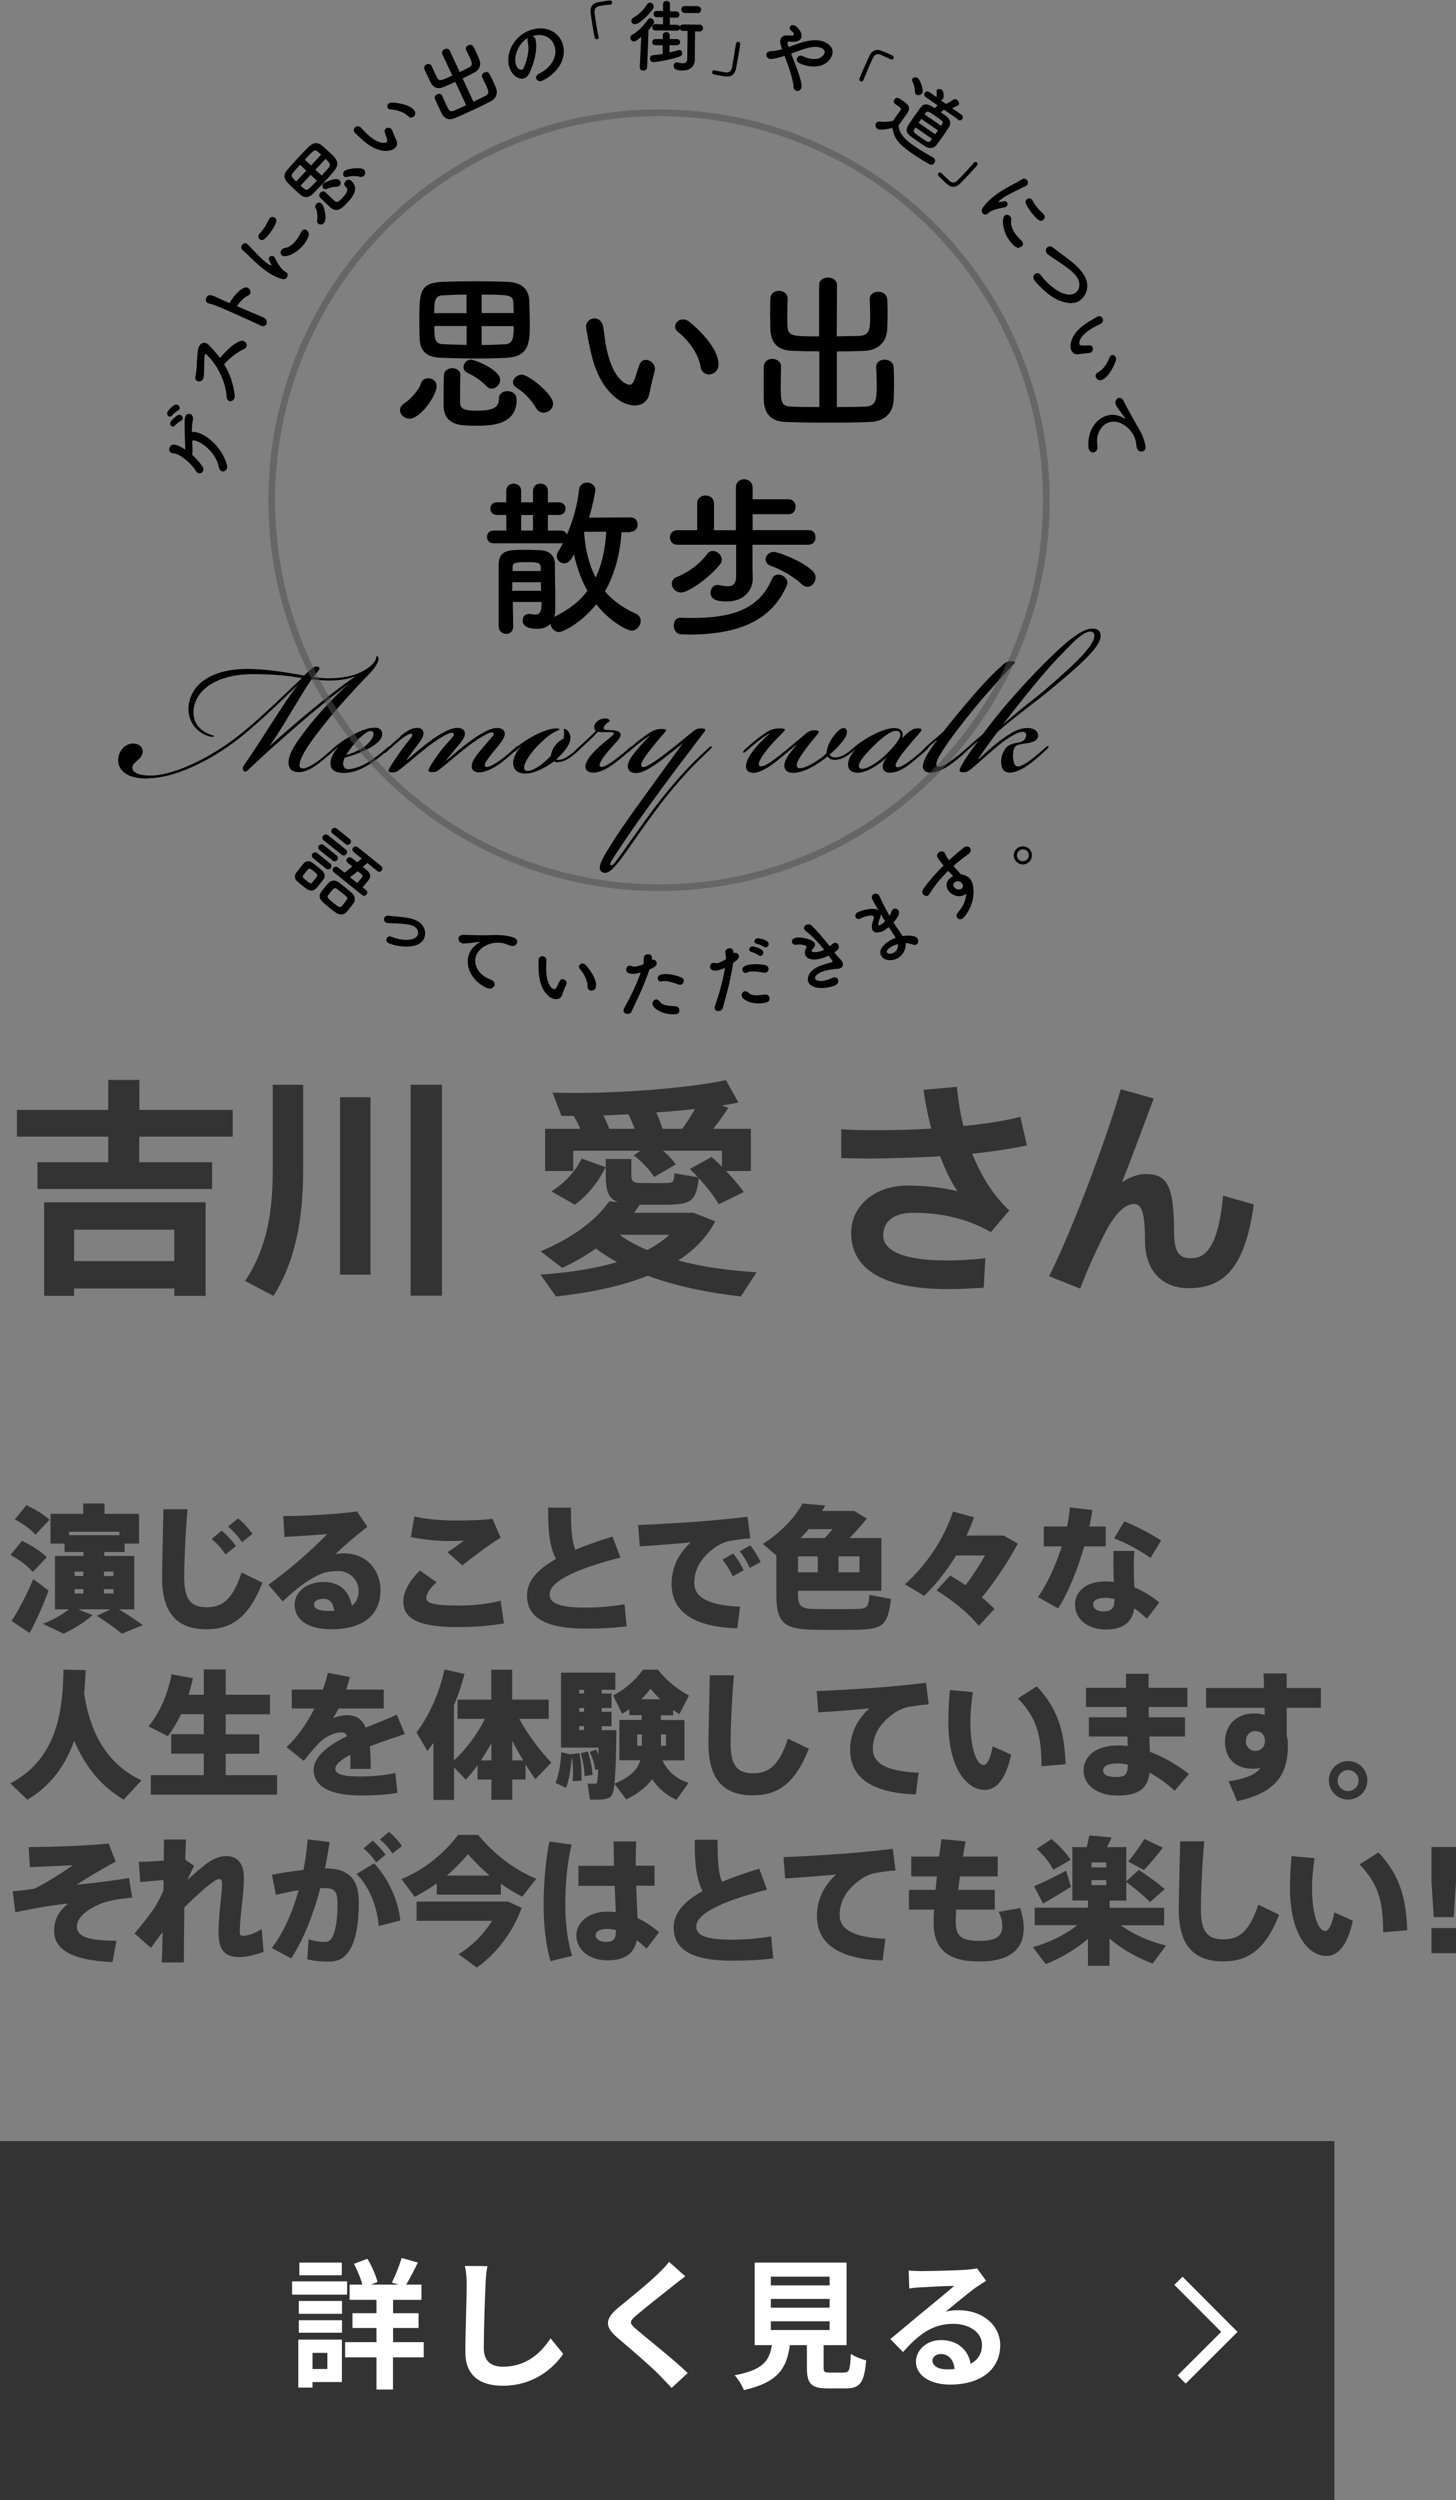 <?xml version="1.0" encoding="UTF-8"?><svg xmlns="http://www.w3.org/2000/svg" xmlns:xlink="http://www.w3.org/1999/xlink" viewBox="0 0 126.31 216.81"><rect x="0" y="0" width="126.31" height="216.81" fill="#808080" stroke="none"/><defs><style>.cls-1,.cls-2,.cls-3{fill:none;}.cls-4{clip-path:url(#clippath);}.cls-5{fill:#fff;}.cls-6{fill:#333;}.cls-7{clip-path:url(#clippath-1);}.cls-8{clip-path:url(#clippath-2);}.cls-2{stroke:#fff;stroke-miterlimit:10;}.cls-9{opacity:.55;}.cls-3{stroke:#515151;stroke-width:.58px;}</style><clipPath id="clippath"><rect class="cls-1" x="10.26" width="89.1" height="87.97"/></clipPath><clipPath id="clippath-1"><rect class="cls-1" x="10.26" width="89.1" height="87.97"/></clipPath><clipPath id="clippath-2"><rect class="cls-1" x="16.02" y="3.84" width="82.3" height="74.23"/></clipPath></defs><g id="_イヤー_1"><g id="a"><g id="b"><g id="c"><g id="d"><g><rect class="cls-6" y="185.67" width="115.76" height="31.14"/><g><path class="cls-5" d="M30.11,198.99h-4.77v-1.15h4.77v1.15Zm-.45,7.58h-2.55v.48h-1.23v-4.16h3.78v3.68h0Zm-3.74-7.03h3.75v1.11h-3.75v-1.11Zm0,1.67h3.75v1.08h-3.75v-1.08Zm3.73-3.9h-3.68v-1.1h3.68v1.1Zm-2.54,6.73v1.4h1.29v-1.4h-1.29Zm9.64,.39h-2.66v2.79h-1.43v-2.79h-2.72v-1.32h2.72v-1.23h-2.08v-1.28h2.08v-1.16h-2.33v-1.32h1.11c-.15-.55-.44-1.26-.74-1.8l1.17-.44c.39,.63,.74,1.45,.88,2.01l-.58,.23h2.38l-.55-.18c.29-.58,.66-1.49,.84-2.13l1.41,.4c-.34,.69-.71,1.4-1.01,1.91h1.32v1.32h-2.46v1.16h2.21v1.28h-2.21v1.23h2.66v1.32h-.01Z"/><path class="cls-5" d="M42.28,196.52c-.09,.51-.15,1.12-.16,1.61-.06,1.29-.15,4-.15,5.5,0,1.22,.73,1.61,1.66,1.61,2,0,3.27-1.15,4.13-2.46l1.1,1.35c-.78,1.15-2.49,2.76-5.24,2.76-1.98,0-3.25-.87-3.25-2.93,0-1.62,.12-4.79,.12-5.83,0-.57-.05-1.16-.16-1.63l1.95,.02Z"/><path class="cls-5" d="M59.45,197.4c-.38,.28-.78,.6-1.06,.82-.78,.63-2.38,1.87-3.18,2.56-.65,.55-.63,.68,.02,1.24,.9,.77,3.23,2.61,4.43,3.77l-1.4,1.29c-.34-.38-.72-.76-1.06-1.12-.66-.69-2.5-2.27-3.61-3.21-1.2-1.01-1.1-1.68,.11-2.68,.94-.77,2.6-2.11,3.41-2.91,.34-.33,.73-.73,.93-1.01l1.42,1.26h0Z"/><path class="cls-5" d="M73.26,205.74c.41,0,.49-.21,.55-1.62,.3,.23,.95,.48,1.33,.57-.16,1.93-.54,2.43-1.74,2.43h-1.61c-1.45,0-1.79-.44-1.79-1.8v-1.95h-1.48c-.26,1.94-.97,3.22-3.99,3.9-.13-.39-.52-.99-.8-1.29,2.5-.46,3.02-1.28,3.23-2.61h-1.49v-7.16h7.97v7.16h-1.99v1.94c0,.39,.07,.44,.54,.44h1.27Zm-6.39-7.55h5.1v-.76h-5.1v.76Zm0,1.93h5.1v-.76h-5.1v.76Zm0,1.94h5.1v-.76h-5.1v.76Z"/><path class="cls-5" d="M85.54,197.79c-.29,.18-.57,.37-.84,.55-.65,.45-1.91,1.52-2.67,2.13,.4-.11,.74-.13,1.13-.13,2.05,0,3.61,1.28,3.61,3.04,0,1.9-1.45,3.41-4.36,3.41-1.68,0-2.95-.77-2.95-1.98,0-.98,.89-1.88,2.17-1.88,1.49,0,2.39,.91,2.57,2.06,.66-.35,.99-.91,.99-1.65,0-1.08-1.1-1.82-2.5-1.82-1.85,0-3.06,.99-4.35,2.45l-1.1-1.13c.85-.69,2.3-1.93,3.02-2.51,.67-.56,1.93-1.57,2.52-2.1-.62,0-2.28,.09-2.91,.13-.33,0-.71,.05-.99,.1l-.05-1.57c.34,.04,.76,.06,1.1,.06,.63,0,3.22-.06,3.9-.12,.5-.04,.78-.09,.93-.12l.78,1.07h0Zm-2.73,7.64c-.07-.78-.52-1.29-1.18-1.29-.45,0-.74,.27-.74,.57,0,.45,.51,.76,1.22,.76,.26,0,.49,0,.71-.04h-.01Z"/></g><polyline class="cls-2" points="102.23 197.79 106.65 202.22 102.51 206.35"/></g></g></g></g></g><g id="e"><g class="cls-4"><g class="cls-7"><g><path d="M86.95,62.9c1.72-2.24,2.32-2.95,3.32-4.15,1.13-1.35,2.17-2.39,2.89-3.11,.46-.43,1.04-.87,1.41-.87,.24,0,.39,.13,.37,.41-.09,.96-2.04,2.69-4.1,4.49-1,.87-1.82,1.41-3.89,3.21m-2.11,1.41c-.22,.28-.39,.5-.65,.87-.37,.54-.69,1.02-.89,1.46-.13,.28-.04,.35,.3,.35,.24,0,.35-.06,.56-.22,.41-.3,1.46-1.28,2.39-2.06,.65-.52,1.09-.82,1.65-1.09,.24-.11,.52-.17,.67-.11,.26,.11,.15,.48,.02,.63-.17,.2-.43,.26-.67,.3-.3,.04-.69,.17-.89,.37-.17,.17-.46,.63-.48,1.19-.02,.74,.3,1.02,.74,1.02,.67,0,1.45-.52,1.87-.85,.52-.41,1-.85,1.28-1.11,.07-.07,.28-.24,.22-.33-.06-.07-.26,.11-.28,.13-.26,.24-.59,.52-1.04,.89-.35,.28-.63,.46-.83,.56-.24,.13-.41,.2-.56,.17-.22-.04-.33-.28-.37-.8-.02-.39,.04-.69,.17-.89s.5-.24,.93-.3c.5-.07,.87-.17,1.02-.46,.2-.41-.13-.82-.72-.87-.35-.02-.72,.04-1.09,.2-.41,.17-1.04,.59-1.43,.89-.74,.56-1.26,1.06-1.87,1.61l-.04-.02c.28-.41,1.37-1.98,1.74-2.39,1.28-1.15,3.11-2.45,4.43-3.54,2.19-1.82,4.28-3.56,4.45-4.6,.07-.39-.11-.78-.67-.78-.63,0-1.22,.41-1.85,.87-1.3,.98-3.78,3.56-5.04,5.02-1,1.11-1.91,2.28-2.65,3.26-.48,.41-1.3,1.13-1.39,1.22-.07,.07-.13,.13-.11,.2,.04,.06,.11,.04,.24-.07,.24-.22,.5-.46,.82-.74v.02h.02Zm-3.56-.07c-.65,.83-1.19,1.67-1.22,2.19-.02,.39,.24,.59,.67,.59,.72,0,1.52-.54,1.95-.87,.52-.39,1.06-.87,1.32-1.13,.13-.13,.2-.22,.15-.26-.06-.07-.24,.09-.33,.17-.28,.26-.56,.5-.96,.8-.3,.24-.61,.46-.89,.61-.2,.11-.52,.24-.67,.13-.15-.13-.02-.43,.04-.59,.46-1,2.02-3.02,3.47-4.78,.91-1.09,2.82-3.19,3.24-3.6,0-.07-.11-.15-.33-.15-.28,0-.52,.13-.78,.37-.96,.87-1.85,1.82-2.58,2.69-.93,1.06-2,2.39-2.56,3.1-.67,.56-1.5,1.28-1.58,1.37-.06,.07-.13,.13-.11,.2,.04,.06,.11,.04,.24-.07,.24-.22,.56-.52,.89-.8l.02,.02h.02Zm-3.56-.84c.24,0,.41,.11,.39,.39-.02,.35-.8,1.28-1.5,1.89-.59,.54-1.41,1.02-1.82,1.02-.15,0-.26-.07-.28-.22-.04-.28,.33-.85,1.22-1.72,.78-.78,1.56-1.37,2-1.37m.54,.61c.13-.37-.02-.76-.46-.82-.56-.09-1.32,.17-2.17,.61-.41,.22-.78,.46-1,.61-.22,.15-.59,.46-.65,.52-.24,.22-.35,.35-.3,.41,.04,.04,.11,0,.2-.06,.13-.11,.22-.2,.28-.26l.02,.02c-.39,.46-.56,.8-.61,1.13-.09,.69,.41,.89,.89,.87,.83-.04,1.82-.76,2.39-1.26l.02,.02c-.2,.24-.33,.54-.3,.78,.02,.26,.22,.46,.63,.46,.72,0,1.43-.52,1.87-.87,.41-.33,.93-.78,1.22-1.04,.24-.22,.35-.33,.28-.39-.07-.07-.17,.04-.3,.15-.24,.22-.59,.52-1.04,.89-.35,.28-.76,.56-.98,.67-.17,.09-.39,.17-.5,.09-.09-.06-.09-.24,.07-.5,.2-.35,.48-.72,.76-1.06,.46-.56,.93-1.11,1.22-1.43,.22-.26,.17-.37-.28-.35-.35,0-.72,.28-1.24,.82m-13.01,3.04c.72,0,1.63-.65,2.17-1.09,.48-.39,1.17-.96,1.63-1.35l.02,.02c-.3,.35-.61,.72-.78,1s-.28,.56-.28,.78c0,.35,.22,.63,.76,.63,.76,0,1.63-.43,2.45-1.02,.15-.11,.37-.26,.54-.41,.09,.17,.33,.3,.59,.3,.35,.02,.82-.15,1.19-.41,.3-.22,.43-.33,.54-.43,.17-.17,.24-.28,.2-.33-.04-.04-.17,.04-.28,.15-.04,.04-.35,.3-.54,.43-.37,.26-.8,.41-1.09,.39-.2-.02-.37-.11-.43-.26,.65-.54,1.13-1.11,1.37-1.5,.2-.35,.17-.72-.07-.78-.28-.07-.65,.24-1.04,.8-.22,.3-.52,.89-.52,1.35-.15,.17-.35,.35-.63,.54-.35,.24-.89,.56-1.26,.69-.26,.09-.48,.13-.61,.04-.15-.11-.09-.39,0-.56,.13-.28,.37-.63,.72-1.11,.41-.54,.59-.76,.98-1.22,.26-.3,.07-.35-.33-.35-.3,0-.5,.15-.69,.3-.74,.63-1.26,1.09-2.19,1.82-.65,.52-1.02,.76-1.28,.89-.22,.11-.43,.17-.54,.07-.07-.07-.07-.2,0-.37,.11-.28,.37-.67,.74-1.13,.43-.52,.91-1,1.3-1.39,.28-.28,.22-.35-.24-.35-.59,0-.85,.09-1.41,.48-.52,.35-1.28,1-1.52,1.22s-.33,.35-.28,.39c.04,.04,.13,0,.33-.17,.26-.24,.54-.48,.87-.74,.33-.26,.82-.63,1.13-.76-.46,.39-.96,.89-1.28,1.28-.43,.52-.76,1.09-.8,1.46s.13,.67,.56,.67h.02l-.02,.03Zm-6.04-2.58c-1.3,1.78-2.35,3.24-3.39,4.67-1.54,2.13-2.15,3.02-2.93,4.26-.5,.8-.89,1.48-.89,1.85,0,.3,.17,.43,.41,.46,.22,.02,.43-.11,.63-.28,.54-.5,1.15-1.41,1.85-2.39,.67-.98,1.56-2.22,2.58-3.56,.87-1.11,1.91-2.3,2.74-3.15,.52-.52,.98-.96,1.26-1.22,.17-.17,.28-.28,.24-.35-.07-.07-.24,.09-.3,.15-.28,.26-1,.93-1.32,1.26-.93,.93-1.89,2.04-2.78,3.17-1.13,1.45-1.95,2.65-2.45,3.34-.61,.87-1.37,1.95-1.58,2.19-.15,.17-.26,.22-.33,.17-.07-.04-.07-.15,.11-.43,.3-.52,1.93-2.95,3.84-5.56,1.63-2.24,2.5-3.37,2.87-3.84,.43-.59,.93-1.24,1.28-1.69,.24-.28,.06-.33-.3-.33-.33,0-.46,.11-.63,.24-.69,.54-1.3,1.09-2.35,1.89-.67,.52-1.15,.85-1.63,1.11-.22,.11-.41,.15-.5,.07-.07-.07-.07-.22,.02-.39,.11-.24,.43-.72,.8-1.17,.43-.54,.85-1.04,1.13-1.35,.26-.28,.22-.35-.24-.35-.41,0-.69,.09-1.26,.48-.52,.35-1.3,1-1.54,1.22s-.28,.3-.24,.35c.07,.04,.15-.02,.33-.17,.22-.2,.43-.37,.76-.63,.33-.26,.8-.61,.96-.67-.54,.52-1.09,1.13-1.54,1.74-.24,.33-.37,.63-.39,.87-.02,.39,.24,.63,.69,.63,.65,0,1.43-.52,2.32-1.19,.56-.43,1.32-1.02,1.76-1.39l.02,.02v-.03Zm-5.39-.72c0-.39-.63-.41-1.24-.43-.28-.02-.35-.17-.07-.48,.13-.13,.22-.2,.37-.3-.02-.13-.22-.22-.39-.22-.35,0-.65,.15-.82,.37-.22,.26-.2,.56,0,.69-.17,.2-.46,.48-.76,.76-.39,.37-.59,.54-.85,.78-.22,.2-.28,.3-.24,.35,.04,.04,.13,0,.33-.17,.24-.22,.5-.46,.87-.8,.35-.33,.65-.63,.82-.83,.11,.04,.28,.04,.5,.04,.54,0,.96-.06,.87,.17-.07,.15-.89,.74-1.41,1.24-.48,.46-1.02,1.06-1.04,1.54-.02,.33,.22,.56,.67,.56,.72,0,1.48-.52,1.93-.87,.54-.41,.98-.8,1.24-1.04,.17-.17,.33-.3,.26-.37-.04-.04-.17,.02-.33,.17-.28,.26-.54,.48-1.02,.85-.35,.28-.74,.52-.98,.65-.24,.13-.39,.15-.48,.09-.09-.06-.09-.22,.02-.41,.11-.22,.37-.59,.74-1.02,.48-.56,1-1.02,1-1.3v-.02h.01Zm-8.66,.98l.02,.02c-.41,.43-.67,.96-.69,1.39-.02,.63,.39,.96,1.06,.96,.89,0,1.91-.63,2.48-1.06,.13,.09,.39,.09,.59,.04,.22-.04,.48-.15,.83-.39,.28-.2,.5-.39,.69-.56,.22-.2,.35-.33,.28-.39-.06-.07-.17,.04-.37,.22-.24,.22-.41,.37-.69,.56-.3,.22-.54,.33-.74,.37-.09,.02-.33,.04-.41,0,.67-.61,1.17-1.24,1.24-1.76,.04-.33-.09-.59-.26-.76-.09-.09-.22-.17-.3-.13-.07,.04,.02,.11,.02,.35,0,.11,0,.35-.07,.5-.15,.07-.46,.24-.69,.56-.28,.37-.37,.69-.39,.91-.67,.74-1.54,1.32-2.02,1.32-.24,0-.33-.15-.3-.37,.04-.43,.63-1.28,1.26-1.91,.61-.59,1.04-.96,1.56-1.19,.17-.09,.24-.09,.24-.13,0-.09-.17-.09-.33-.09-.5,.02-1.17,.26-1.8,.59-.46,.24-.76,.43-1.04,.63-.22,.15-.52,.39-.67,.54-.09,.09-.2,.2-.15,.26,.04,.04,.13,0,.28-.13,.15-.13,.24-.22,.39-.35m-10.47-.82c-.39,.3-.87,.76-1.13,1-.26,.24-.37,.35-.33,.41,.07,.06,.15,0,.37-.2,.3-.28,.65-.59,.93-.82,.26-.22,.59-.46,.85-.59,.13-.06,.26-.11,.33-.02,.04,.06,0,.17-.15,.37-.24,.3-.54,.67-.87,1.13-.33,.46-.8,1.17-.96,1.46-.17,.3-.02,.35,.28,.35,.24,0,.37-.04,.56-.2,.96-.74,1.48-1.24,2.43-1.98,.65-.52,1.3-.91,1.69-1.11,.24-.11,.41-.17,.54-.13,.13,.04,.11,.2,.02,.3-.15,.22-.54,.61-.91,1.06-.39,.48-.93,1.24-1.15,1.69-.13,.28-.07,.35,.28,.35,.22,0,.37-.04,.56-.2,.95-.74,1.48-1.24,2.43-1.98,.69-.54,1.3-.91,1.69-1.11,.22-.11,.46-.2,.56-.13,.11,.07,.07,.2-.02,.3-.28,.33-.59,.67-.91,1.06-.37,.46-.89,1.02-.91,1.52-.02,.37,.22,.56,.65,.56,.67,0,1.52-.54,1.95-.87,.46-.35,1.11-.93,1.3-1.13,.15-.15,.22-.24,.17-.28-.07-.07-.15,.02-.28,.13-.24,.22-.67,.61-1.04,.89-.48,.37-.78,.54-1.04,.67-.17,.09-.41,.17-.52,.09-.09-.06-.09-.22,.09-.48,.13-.2,.37-.54,.72-.95,.35-.43,.8-.93,.87-1.33,.04-.35-.2-.59-.67-.59-.65,0-1.61,.61-2.37,1.17-.76,.56-1.54,1.24-2.04,1.67l-.02-.02c.2-.26,.41-.52,.78-.96,.37-.43,.78-.89,.85-1.24,.07-.37-.15-.63-.69-.63-.63,0-1.58,.61-2.35,1.17-.76,.56-1.48,1.19-2,1.63l-.02-.02c.24-.35,.69-.93,1.02-1.37,.28-.39,.46-.67,.46-.93,0-.24-.13-.48-.54-.48-.46,0-.89,.26-1.48,.72m-4.69,1.63c.26-.43,.8-1.13,1.15-1.45,.43-.41,.76-.63,.96-.63s.28,.11,.26,.3c-.02,.3-.35,.76-.89,1.13-.46,.3-1.04,.54-1.48,.65m.24,1.24c-.33,0-.5-.17-.5-.5,0-.13,.04-.33,.13-.5,.5-.13,1.24-.39,1.87-.69,.65-.33,1.35-.76,1.39-1.33,.02-.28-.15-.59-.63-.59h-.02c-.59,0-1.24,.28-1.87,.61-.41,.22-.82,.48-1.06,.65-.33,.24-.52,.39-.8,.65-.09,.09-.17,.17-.13,.24,.04,.04,.11,.02,.22-.07,.13-.11,.37-.33,.43-.39l.02,.02c-.43,.52-.63,.91-.65,1.35-.02,.56,.35,.87,1.15,.87,.74,0,1.54-.28,2.45-.89,.39-.26,1.09-.83,1.37-1.09,.13-.11,.22-.22,.17-.28-.04-.04-.11-.02-.24,.09-.41,.37-.91,.76-1.32,1.04-.96,.65-1.69,.8-1.98,.8m-6.93-1.95c1.06-1.41,2.63-4.32,3.69-5.84,.54,.06,1.17,.11,1.67,.11,.65-.02,1.45-.11,2.08-.35v.02c-1.13,.78-2.17,1.58-3.37,2.56-1.5,1.22-3.24,2.74-4.08,3.5m-10.49,2.74c2.26,0,5.25-1.48,7.4-3.08,1.93-1.41,4.76-4.21,5.56-4.99h.02c-1.17,1.45-3.34,5.1-4.6,6.86-.13,.17-.24,.43-.07,.59,.2,.13,.3-.04,.56-.28,1.24-1.17,2.5-2.3,4.15-3.73,1.43-1.24,2.91-2.45,4.36-3.54h.02c-1.11,.93-2.74,2.71-3.6,3.84-.93,1.19-1.63,2.21-1.61,3,.02,.63,.43,.82,.98,.8,.61-.02,1.35-.52,1.78-.87,.54-.43,.93-.78,1.22-1.04,.15-.15,.24-.24,.2-.3-.07-.07-.15,.02-.26,.11-.24,.22-.61,.54-1.04,.89-.69,.56-1.3,.89-1.65,.89-.17,0-.28-.11-.28-.28,.02-.8,1.19-2.35,2.32-3.76,1.02-1.28,2.58-2.97,3.63-4.06,.5-.5,.69-.8,.83-1.09,.11-.24,.09-.59-.07-.54-.11,.04,.04,.17-.24,.52-.26,.35-.72,.69-1.46,1-.76,.3-1.65,.37-2.24,.39-.41,.02-1.04-.02-1.58-.11,.11-.13,.2-.22,.3-.35,.3-.35,.35-.52,.02-.56-.22-.02-.5,.22-.69,.39-.15,.13-.3,.28-.41,.39-.98-.15-2.65-.5-4.45-.56-3.39-.13-5.36,1.19-5.58,3.21-.11,1.15,.54,2.26,1.8,2.63,.24,.06,.39,.04,.41-.02,.02-.07-.09-.04-.26-.11-1.39-.48-1.65-1.56-1.48-2.43,.41-1.95,2.69-2.84,5.06-2.84,1.89,0,3.26,.15,4.3,.35-2.15,2-4.06,3.95-6.06,5.41-2.28,1.69-5.21,3.04-7.08,3.04-1.09,0-1.65-.33-1.56-.76,.04-.24,.22-.35,.41-.54,.22-.17,.43-.39,.48-.74,.04-.43-.33-.74-.83-.74-.78,0-1.32,.76-1.3,1.48,.07,1.24,1.37,1.56,2.56,1.56h.02v-.03Z"/><path d="M62.47,48.94c.1-.13,.15-.27,.15-.4,0-.4-.39-.76-.77-.76-.18,0-.36,.07-.49,.25-.62,.85-1.66,1.62-2.59,1.98-.34,.13-.49,.37-.49,.61,0,.39,.34,.76,.82,.76,.62,0,2.42-1.26,3.37-2.44m5.78,1.87c.04-.09,.06-.18,.06-.27,0-.4-.4-.71-.79-.71-.22,0-.43,.1-.55,.37-1.1,2.62-3.43,3.39-6.93,3.39-.31,0-.65,0-1-.02h-.03c-.37,0-.56,.33-.56,.68s.21,.74,.65,.76c.21,0,.42,.02,.61,.02,4.51,0,7.23-1.29,8.53-4.22m1.93-3.58c.39,0,.58-.31,.58-.64s-.19-.62-.58-.62h-4.88v-1.38h3.14c.4,0,.59-.33,.59-.65s-.19-.64-.59-.64h-3.14v-1.01c0-.48-.37-.73-.74-.73s-.71,.24-.71,.73v3.69h-1.9v-2.33c0-.46-.37-.68-.73-.68s-.73,.22-.73,.68v2.33h-1.72c-.43,0-.64,.31-.64,.62,0,.33,.21,.64,.64,.64h5.1v2.75c0,.65-.28,.85-.73,.85-.21,0-.46-.05-.73-.1-.05-.02-.1-.02-.15-.02-.37,0-.61,.34-.61,.68,0,.65,.71,.76,1.41,.76,1.68,0,2.25-1.17,2.25-1.95v-.03l-.02-.89v-2.05h4.89Zm-.13,3.66c.39,0,.71-.39,.71-.8,0-.19-.06-.39-.24-.56-.88-.88-3.02-1.67-3.38-1.67-.42,0-.71,.33-.71,.65,0,.24,.15,.46,.46,.56,.89,.31,2.07,1,2.66,1.59,.16,.16,.33,.22,.49,.22m-23.11-.39c0,.25,.02,.51,.02,.74h-2.5v-.74h2.48Zm0-.97h-2.45v-.31c0-.39,.18-.46,1.19-.46,.89,0,1.25,0,1.25,.46v.31h.01Zm-.68-3.51h-1.03v-1.35h1.03v1.35Zm6.35,.1c-.08,1.47-.36,2.81-.91,3.97-.61-1.15-.91-2.47-1.01-3.94v-.03h1.92Zm2.11,0c.42,0,.61-.31,.61-.62s-.19-.62-.61-.62l-3.6,.02c.34-1.1,.55-2.33,.55-2.39,0-.42-.37-.65-.74-.65-.31,0-.62,.19-.67,.59-.16,1.44-.56,2.79-1.06,3.93-.06-.19-.24-.36-.52-.36h-1.13v-1.35h.94c.4,0,.59-.28,.59-.55s-.19-.55-.59-.55h-.94v-1c0-.42-.33-.62-.65-.62s-.64,.21-.64,.62v1h-1.03v-1c0-.42-.33-.62-.65-.62s-.64,.21-.64,.62v1h-.8c-.39,0-.58,.27-.58,.55s.19,.55,.58,.55h.8v1.35h-1.12c-.37,0-.55,.28-.55,.55s.18,.55,.55,.55h5.86c.07,0,.13,0,.19-.03-.15,.28-.3,.56-.45,.8-.07,.12-.1,.24-.1,.36,0,.34,.31,.61,.64,.61,.45,0,.67-.43,.85-.79,.24,1.09,.61,2.17,1.17,3.18-.7,.94-1.59,1.61-2.88,2.26,.07-.22,.09-.46,.09-.67v-.74c0-.28,0-.57,0-.82-.02-.48-.03-2.1-.03-2.3,0-.77-.45-1.22-1.29-1.26-.28,0-.73-.03-1.17-.03-1.58,0-2.39,0-2.42,1.28,0,.79,0,1.72,0,2.66s0,1.89,0,2.71c.02,.42,.33,.64,.65,.64s.61-.21,.61-.62v-.02c0-.62-.03-1.37-.03-2.13h2.5l-.02,.33c0,.61-.24,.77-.54,.77-.13,0-.27-.03-.42-.06-.04,0-.1,0-.15,0-.33,0-.52,.27-.52,.56,0,.55,.55,.73,1.28,.73,.54,0,.89-.18,1.14-.45,.02,.36,.33,.73,.74,.73,.31,0,1.87-.73,3.23-2.41,1.23,1.58,2.74,2.29,3.05,2.29,.46,0,.8-.43,.8-.85,0-.25-.12-.49-.42-.62-1.15-.52-2.02-1.17-2.68-1.93,.86-1.52,1.32-3.29,1.44-5.14h.77l.02-.03Z"/><path d="M71.08,35.3c-.91,0-1.77,0-2.44-.04-.89-.04-.91-.39-.91-1.92,0-.52,.02-1.09,.03-1.52v-.03c0-.43-.39-.67-.76-.67s-.73,.22-.74,.7c0,.4-.01,.91-.01,1.41s.01,1.03,.01,1.43c.03,1.25,.67,1.89,1.89,1.93,.92,.05,2.25,.06,3.6,.06s2.74,0,3.76-.06c1.1-.03,1.98-.68,2.02-1.96,.01-.42,.03-.92,.03-1.41s-.02-.98-.03-1.35c-.02-.46-.4-.68-.79-.68s-.73,.22-.73,.65v.03c.02,.43,.05,1.03,.05,1.59,0,1.26-.1,1.75-.98,1.8-.67,.03-1.56,.04-2.48,.04v-4.82c.8,0,1.61-.02,2.35-.05,1.1-.04,1.98-.65,2.02-1.93,.01-.42,.03-.86,.03-1.29s-.01-.86-.03-1.23c-.02-.46-.4-.68-.79-.68s-.73,.22-.73,.65v.03c.02,.43,.04,.94,.04,1.43,0,1.12-.04,1.69-.98,1.72-.61,.01-1.26,.03-1.92,.04l.02-4.45c0-.43-.39-.65-.79-.65-.37,0-.76,.22-.76,.65v4.45c-2.44,0-2.72-.01-2.75-1,0-.25-.01-.56-.01-.88,0-.46,.01-.94,.03-1.37v-.03c0-.43-.39-.67-.76-.67s-.73,.22-.74,.7c0,.4-.02,.85-.02,1.29s.02,.91,.02,1.31c.03,1.25,.67,1.86,1.89,1.9,.71,.03,1.53,.05,2.36,.05v4.82h0Zm-14.7-1.31c.04-.46,.34-1.43,.43-1.92,0-.05,0-.07,0-.12,0-.4-.4-.74-.79-.74-.22,0-.43,.12-.55,.42-.18,.48-.28,.91-.42,1.26-.13,.36-.27,.48-.42,.48-.09,0-1.49-.13-2.1-3.6-.09-.48-.12-.98-.21-1.46-.1-.49-.43-.7-.74-.7-.37,0-.74,.28-.74,.71,0,.12,.16,1.03,.28,1.59,.24,1.16,.67,3.18,2.17,4.48,.61,.54,1.25,.77,1.77,.77,.7,0,1.22-.43,1.29-1.17m5.16-1.52c.4,0,.82-.3,.82-.85,0-1.5-1.84-3.14-2.47-3.67-.21-.18-.43-.25-.62-.25-.39,0-.67,.3-.67,.61,0,.16,.07,.34,.25,.48,1,.79,1.81,2.01,1.95,3,.06,.46,.4,.68,.74,.68m-21.04-2.56c-.7-.01-1.37-.03-2.02-.06-.77-.03-.77-.55-.77-1.58h2.8v1.64h0Zm0-2.75h-2.8c0-1.01,.02-1.5,.73-1.55,.55-.03,1.28-.06,2.07-.06v1.61Zm4.09,1.12c0,.89,0,1.55-.77,1.58-.67,.03-1.35,.06-2.01,.06v-1.64h2.78Zm-2.78-1.12v-1.61c2.41,0,2.71,.03,2.75,.68,.02,.27,.03,.58,.03,.92h-2.78Zm-6.26,9.15c.97,0,2.36-2.04,2.36-2.83,0-.42-.37-.68-.74-.68-.27,0-.54,.15-.64,.49-.16,.56-.97,1.4-1.35,1.63-.31,.19-.45,.43-.45,.65,0,.39,.36,.73,.82,.73m9.29-1.65c0-.71-.68-.73-.8-.73-.37,0-.73,.21-.73,.65,0,.74-.45,1.04-1.84,1.04-.94,0-1.53-.03-1.53-.73,0-.51,0-1.7,.03-2.33v-.03c0-.39-.36-.59-.7-.59s-.71,.19-.73,.59c-.03,.7-.03,1.96-.03,2.62,0,1.06,.57,1.64,1.7,1.74,.34,.03,.71,.04,1.09,.04,1.31,0,3.55-.03,3.55-2.27m-2.16-.95c.37,0,.73-.36,.73-.76,0-.89-2.25-1.75-2.5-1.75-.42,0-.68,.33-.68,.64,0,.21,.12,.4,.36,.51,.55,.25,1.22,.7,1.61,1.13,.15,.16,.33,.24,.49,.24m5.31,1.29c0-.83-2.13-2.51-2.71-2.51-.4,0-.77,.34-.77,.67,0,.16,.09,.31,.27,.43,.73,.46,1.31,1.07,1.72,1.78,.18,.3,.43,.42,.67,.42,.42,0,.82-.34,.82-.79m-4.04-3.97c1.96-.12,2.02-1.26,2.02-2.96,0-.67-.03-1.37-.04-1.95-.05-1.2-.82-1.64-1.93-1.68-.74-.03-1.72-.05-2.72-.05s-2.02,.02-2.85,.05c-2.04,.07-2.04,.95-2.04,3.36,0,.55,0,1.12,.03,1.62,.05,1.16,.76,1.56,1.83,1.61,.94,.03,2.05,.06,3.15,.06,.91,0,1.8-.02,2.56-.06"/><g class="cls-9"><g class="cls-8"><circle class="cls-3" cx="57.17" cy="43.38" r="33.6"/></g></g><path d="M89.09,73.78c.21,.2,.22,.53,.03,.74-.2,.21-.53,.22-.74,.03-.21-.2-.22-.52-.02-.73,.2-.21,.52-.23,.73-.03m.18-.19c-.32-.29-.81-.28-1.11,.04-.29,.32-.28,.81,.04,1.11s.81,.28,1.11-.04c.29-.32,.28-.81-.04-1.11m-6,2.85c.08,.05,.15,.1,.18,.15,.01,.02,.02,.03,.03,.05,.1,.17,.07,.32-.05,.41-.14,.11-.46,.12-.65-.12-.11-.13-.11-.31,.05-.43,.1-.08,.25-.12,.44-.05m.56,1.01c-.05,.78-.38,1.24-.73,1.67-.15,.18-.14,.36-.05,.46,.11,.13,.31,.17,.5,.02,.03-.02,1.09-1.09,.88-2.7-.04-.28-.13-.51-.26-.68-.2-.25-.51-.39-.8-.41-.06-.06-.36-.38-.66-.74,.16-.14,.32-.28,.49-.41,.27-.22,.54-.42,.81-.62l.03-.02c.2-.16,.21-.39,.1-.52s-.33-.18-.55,0c-.43,.35-.86,.71-1.26,1.08-.17-.23-.27-.41-.37-.61,0-.02-.02-.04-.03-.05-.13-.16-.35-.13-.5-.01-.29,.24-.09,.49,.29,.96,.04,.05,.09,.11,.14,.17-.64,.62-1.23,1.29-1.75,2.01-.14,.19-.11,.37-.02,.49,.11,.13,.32,.19,.47,.06,.03-.03,.06-.06,.08-.1,.44-.73,1-1.4,1.62-2,.13,.14,.27,.29,.43,.46-.1,.04-.19,.1-.27,.17-.36,.29-.4,.76-.11,1.13,.31,.38,.98,.64,1.48,.24l.05-.04m-5.95,4.4c.06,.28-.09,.59-.36,.74-.2,.11-.49,.14-.58-.02-.06-.11,0-.3,.43-.53,.16-.09,.33-.15,.51-.2m-1.12-1.97c-.12,.12-.26,.23-.36,.29-.07,.04-.17,.09-.21,0-.01-.02-.05-.11,.14-.58,.05-.13,.07-.25,.05-.36,.13,.21,.26,.43,.39,.64m1.78,1.9c.22,0,.42,.05,.61,.12,.14,.05,.25,.04,.33,0,.16-.09,.21-.32,.11-.5-.16-.29-.78-.32-1.31-.23-.13-.22-.28-.43-.39-.59-.13-.17-.26-.38-.4-.6,.23-.24,.61-.73,.44-1.02-.09-.16-.3-.22-.45-.14-.07,.04-.13,.11-.16,.22-.04,.13-.08,.24-.17,.37-.03-.05-.06-.11-.09-.16-.32-.57-.61-1.15-.8-1.57v-.02c-.12-.19-.34-.21-.49-.13-.14,.08-.22,.24-.11,.45,.1,.2,.23,.44,.37,.68,.05,.1,.1,.19,.16,.28-.42-.32-1.53,.02-1.8,.16-.22,.12-.25,.31-.17,.45,.07,.13,.24,.19,.46,.07,.39-.21,1-.32,1.09-.15,.04,.07,.02,.16-.02,.27-.2,.57-.14,.79-.08,.91,.22,.4,.86,.11,.98,.04,.14-.08,.27-.18,.42-.31,.13,.2,.25,.38,.37,.55,.07,.1,.13,.2,.18,.29l.06,.1c-.16,.06-.32,.13-.47,.22-.45,.25-1.1,.78-.78,1.34,.24,.43,.92,.48,1.43,.2,.5-.28,.73-.84,.68-1.29m-6.16,.79c.29-.22,.44-.35,.35-.61-.05-.15-.2-.26-.38-.2-.04,.01-.08,.03-.12,.06l-.27,.21c-.49-.61-1.02-1.24-1.55-1.77-.13-.13-.3-.14-.43-.1-.17,.06-.3,.21-.24,.38,.02,.06,.06,.11,.13,.16,.61,.48,1.14,1.06,1.61,1.64-.08,.04-.17,.08-.25,.11-.38,.13-.79,.13-.83,.02-.02-.05,.01-.13,.11-.23,.12-.13,.21-.29,.16-.44-.14-.39-1.33-.62-1.74-.48-.21,.07-.29,.26-.24,.4,.04,.12,.19,.22,.41,.18,.34-.05,.81,.04,.85,.17,.01,.04,0,.08-.03,.13-.12,.19-.14,.4-.08,.57,.25,.72,1.49,.3,1.62,.25,.14-.05,.28-.1,.41-.17,.3,.4,.31,.43,.32,.44,.03,.1-.03,.12-.1,.15-.04,.01-.08,.02-.13,.04-.19,.05-.45,.12-.71,.21-1.24,.44-1.24,1.18-1.16,1.42,.2,.56,1.21,.72,2.24,.36,.21-.07,.45-.25,.35-.54-.05-.15-.21-.25-.44-.17-.03,0-.05,.02-.08,.03-.09,.05-.19,.09-.31,.13-.72,.26-1.11,.08-1.16-.07-.06-.17,.18-.46,.65-.62,.44-.15,1-.22,1.2-.23,.12,0,.22-.02,.31-.05,.27-.1,.29-.32,.23-.49-.04-.1-.11-.2-.2-.3-.13-.14-.3-.3-.45-.51l-.07-.1,.02,.02Zm-8.82,.93c.46-.32,.55-.46,.52-.64-.03-.15-.19-.28-.38-.25-.03,0-.06,.02-.08,.03,0-.05-.01-.09-.02-.13,0-.04-.02-.08-.03-.11-.05-.16-.21-.21-.36-.18-.18,.03-.35,.18-.31,.39,.04,.22,.06,.37,.06,.55-.15,.09-.53,.3-.75,.34-.07,.01-.12,0-.18,0-.08-.03-.15-.03-.21-.02-.19,.04-.26,.23-.23,.4,.07,.36,.6,.26,.66,.25,.17-.03,.36-.1,.56-.2l.07-.03c-.27,1.55-.64,2.62-.88,3.33-.03,.08-.03,.15-.02,.2,.03,.18,.23,.26,.41,.22,.13-.03,.25-.11,.29-.25,.27-1.02,.59-1.99,.89-3.84v-.05h-.01Zm3.17,3c-.03-.16-.17-.3-.41-.27-.89,.11-1.12,.1-1.44-.19-.1-.09-.2-.11-.29-.1-.18,.03-.3,.23-.26,.42,.07,.34,.91,.79,2.01,.58,.11-.02,.46-.09,.39-.44m-.34-2.17c.19-.04,.29-.22,.26-.39-.02-.11-.11-.22-.27-.26-.54-.11-1.05-.11-1.43-.04-.6,.12-.59,.37-.56,.48,.03,.14,.15,.26,.31,.23,.02,0,.05-.02,.07-.03,.06-.03,.14-.06,.22-.07,.38-.07,.91,.02,1.25,.08,.05,.01,.1,0,.15,0m-.41-1.45c.13-.03,.24-.2,.21-.35-.06-.33-.88-.49-.98-.47-.16,.03-.26,.18-.23,.3,.02,.08,.07,.15,.19,.17,.15,.03,.51,.21,.62,.29,.06,.05,.12,.07,.18,.05m.48-.73c.13-.03,.24-.19,.21-.35-.06-.31-.84-.47-.99-.44-.16,.03-.26,.18-.24,.3,.01,.07,.08,.15,.21,.17,.15,.03,.51,.19,.62,.27,.06,.05,.12,.05,.18,.04m-10.11,1.92c.51-.23,.63-.36,.62-.54,0-.16-.14-.31-.33-.31-.03,0-.06,0-.09,.02v-.25c-.02-.17-.17-.24-.33-.24-.19,0-.38,.11-.37,.33,0,.23,0,.38-.04,.55-.16,.06-.57,.2-.8,.2-.07,0-.12-.01-.18-.04-.08-.04-.15-.05-.21-.05-.19,0-.3,.18-.3,.35,0,.37,.54,.36,.61,.36,.17,0,.37-.03,.58-.1l.08-.02c-.54,1.48-1.09,2.46-1.45,3.12-.04,.07-.05,.14-.05,.19,0,.19,.18,.29,.36,.29,.14,0,.27-.07,.33-.2,.44-.96,.93-1.86,1.55-3.62l.02-.05h0Zm2.58,3.53c0-.16-.11-.33-.35-.34-.9-.05-1.12-.1-1.38-.44-.08-.11-.18-.15-.27-.15-.18,0-.33,.18-.33,.37,0,.35,.75,.94,1.88,.92,.11,0,.47,0,.46-.36m.05-2.2c.19,0,.33-.17,.33-.34,0-.12-.06-.24-.22-.3-.51-.2-1.01-.3-1.4-.29-.61,0-.64,.26-.64,.37,0,.14,.11,.28,.26,.28,.02,0,.05,0,.08-.02,.07-.02,.15-.03,.23-.03,.39,0,.89,.18,1.22,.3,.05,.02,.1,.03,.14,.03m-10.2,.8c.05-.21,.26-.62,.34-.84,0-.02,0-.03,.02-.05,.03-.18-.13-.37-.3-.4-.1-.02-.21,.02-.28,.15-.12,.2-.2,.39-.28,.54-.09,.15-.16,.2-.23,.18-.04,0-.67-.17-.68-1.8,0-.22,.02-.46,.02-.68,0-.23-.14-.35-.29-.37-.17-.03-.36,.07-.39,.27v.75c.02,.55,.06,1.5,.65,2.2,.24,.29,.51,.45,.75,.49,.32,.05,.59-.1,.68-.44m2.46-.3c.18,.03,.39-.07,.44-.32,.11-.68-.6-1.57-.85-1.86-.08-.1-.18-.15-.27-.16-.18-.03-.33,.08-.35,.23,0,.07,0,.16,.08,.24,.39,.43,.67,1.05,.66,1.51,0,.21,.13,.34,.29,.37m-8.37-.42c.07-.19-.02-.44-.34-.55-1.02-.36-1.52-1.28-1.25-2.06,.31-.87,1.59-1.38,2.59-1.02l.15,.06,.15,.06c.25,.09,.54,.11,.66-.22,.06-.17,0-.36-.33-.47-.6-.21-1.31-.22-1.86-.2-.73,.03-1.33,0-1.67,0-.22,0-.63-.02-.78-.02-.23,0-.37,.1-.42,.23-.06,.18,.03,.4,.27,.49,.14,.05,.28,.05,1.48-.11h.07s0,.01,0,.02c0,.01-.02,.03-.05,.05-.58,.35-.79,.77-.88,1.02-.35,1,.19,2.28,1.55,2.9,.03,0,.05,.02,.06,.02,.3,.1,.51-.02,.57-.2m-8.33-5.4c.62,.03,1.09,.08,1.39,.25,.43,.24,.38,.65,.29,.79-.24,.43-1.18,.53-2.26,.1-.18-.07-.32,0-.39,.11-.08,.14-.05,.34,.14,.44,.41,.23,2.48,.69,3.05-.33,.26-.47,.15-1.19-.54-1.58-.47-.26-1.11-.33-1.61-.37-.34-.03-.67-.06-.91-.09-.17-.02-.28,.05-.34,.15-.08,.14-.05,.34,.12,.43,.1,.06,.23,.07,1.05,.09m-7.44-3.53c-.09,.1-.2,.06-.51-.19-.27-.22-.36-.32-.28-.43,.06-.08,.14-.18,.21-.28,.24-.3,.31-.39,.48-.28,.08,.06,.16,.12,.23,.18,.27,.22,.39,.32,.28,.47-.05,.08-.13,.18-.21,.27-.07,.09-.15,.19-.22,.26m2.58,2.04c-.13,.14-.27,.08-.73-.3-.37-.3-.58-.47-.45-.65,.05-.06,.11-.14,.17-.22,.32-.4,.4-.49,.61-.33,.11,.08,.24,.19,.39,.3,.14,.12,.29,.23,.39,.32,.18,.15,.14,.24-.12,.56-.09,.11-.18,.23-.26,.32m.72-2.51c.2-.15,.44-.34,.68-.53l.32,.26c.13,.11,.12,.19-.02,.36-.1,.12-.23,.27-.35,.41l-.63-.5Zm-2.94,.97c.1-.11,.22-.26,.33-.4,.12-.14,.23-.29,.33-.42,.18-.23,.06-.56-.14-.74-.12-.11-.28-.25-.46-.38-.14-.11-.28-.22-.41-.31-.28-.2-.56-.12-.73,.08-.11,.13-.24,.28-.36,.44-.09,.12-.18,.23-.27,.35-.18,.24-.17,.54,.07,.75,.1,.09,.25,.22,.4,.34,.15,.12,.32,.25,.44,.33,.29,.21,.61,.18,.8-.06m.87-1.71c.15,.12,.31,.07,.4-.04s.1-.28-.05-.4l-1.11-.89c-.15-.12-.33-.07-.42,.04s-.09,.27,.07,.4l1.11,.9h0Zm.56-.7c.15,.12,.31,.07,.4-.04s.1-.28-.05-.4l-1.11-.89c-.15-.12-.33-.07-.42,.04s-.09,.27,.07,.4l1.11,.89Zm1.23,4.45c.08-.09,.16-.18,.23-.28,.13-.15,.25-.32,.36-.46,.2-.28,.11-.67-.16-.9-.16-.14-.38-.32-.59-.5-.18-.15-.37-.29-.53-.41-.32-.23-.66-.2-.9,.06-.11,.11-.23,.26-.34,.4-.1,.12-.19,.23-.27,.34-.39,.53,.02,.86,.72,1.42,.19,.15,.38,.3,.53,.4,.36,.25,.71,.2,.94-.07m-.45-4.96c.16,.13,.33,.08,.42-.04s.11-.28-.05-.41l-1.52-1.22c-.16-.13-.34-.08-.44,.04-.09,.11-.1,.27,.07,.41l1.52,1.22Zm.36-.92c.15,.12,.31,.07,.4-.04s.1-.28-.05-.4l-1.11-.89c-.15-.12-.33-.07-.42,.04s-.09,.27,.07,.4l1.11,.89Zm1.42,4.42c.15,.12,.31,.07,.4-.04s.1-.27-.05-.39l-.29-.24c.16-.19,.33-.39,.47-.56,.28-.34,.24-.63-.1-.91-.12-.09-.24-.2-.36-.3,.16-.13,.29-.24,.4-.33l.84,.68c.16,.13,.32,.08,.4-.03,.09-.11,.1-.27-.06-.4l-2-1.61c-.15-.12-.33-.08-.42,.03-.08,.1-.09,.26,.08,.4l.67,.54c-.1,.09-.24,.21-.39,.33l-.46-.37c-.15-.11-.32-.07-.41,.04s-.1,.26,.05,.38h.01c.12,.09,.24,.2,.38,.31-.23,.19-.47,.39-.67,.54l-.56-.45c-.15-.12-.32-.07-.41,.03-.09,.11-.1,.27,.06,.4l2.43,1.95h-.01Z"/><path d="M94.88,39.23c.2-.03,.37-.23,.32-.57-.18-1.06,.39-1.95,1.2-2.08,.91-.15,1.97,.73,2.15,1.78,0,.05,.02,.11,.02,.16s.01,.11,.02,.16c.04,.26,.16,.53,.51,.47,.18-.03,.31-.18,.26-.52-.1-.63-.44-1.26-.72-1.72-.37-.63-.64-1.16-.81-1.46-.11-.19-.29-.56-.36-.69-.1-.21-.27-.28-.4-.25-.19,.03-.34,.22-.3,.47,.02,.15,.09,.27,.81,1.24,.02,.03,.04,.05,.04,.06,0,0,0,0-.01,.02-.01,0-.04,0-.07-.02-.59-.34-1.06-.33-1.32-.28-1.04,.17-1.9,1.27-1.8,2.76,0,.03,0,.05,.01,.07,.05,.31,.27,.44,.46,.4m-1.25-8.52c.21-.05,.67-.07,.9-.11,.02,0,.03,0,.05-.01,.17-.06,.26-.29,.2-.46-.03-.1-.12-.17-.27-.18-.23,0-.44,.02-.61,.01-.18,0-.25-.04-.27-.11-.01-.04-.17-.67,1.24-1.46,.19-.11,.41-.2,.6-.31,.2-.12,.24-.3,.19-.43-.06-.16-.24-.28-.42-.21-.05,.02-.42,.23-.65,.37-.47,.28-1.28,.78-1.61,1.63-.14,.35-.14,.66-.07,.89,.11,.3,.38,.46,.71,.38m1.45,2.01c.06,.18,.26,.31,.49,.23,.65-.23,1.08-1.28,1.22-1.64,.05-.12,.04-.23,.01-.31-.06-.17-.23-.25-.37-.2-.07,.03-.14,.09-.17,.18-.19,.55-.59,1.1-1.01,1.31-.19,.1-.24,.28-.18,.43m-3.22-6.68c.71,.3,1.28,.33,1.73,.08,.58-.33,1.05-1.22,.5-2.2-.16-.29-.39-.55-.66-.82-.5-.51-1.52-1.18-2.07-1.63-.16-.13-.32-.13-.44-.06-.16,.09-.24,.31-.13,.51,.03,.06,.08,.12,.16,.17,.62,.45,1.46,.93,1.97,1.39,.26,.23,.46,.45,.58,.66,.26,.46,.18,1.05-.27,1.3-.8,.45-2.14-.53-2.93-1.58-.14-.19-.33-.21-.46-.13-.16,.09-.25,.31-.12,.54,.09,.16,1.13,1.35,2.13,1.77m-6.62-7.57c.05,.06,.23,.25,.49,.04,.05-.04,.09-.08,.14-.12,.16-.13,.68-.31,1.33-.41,.05,0,.09-.03,.12-.05,.12-.09,.14-.29,.05-.4s-.18-.1-.63,0c-.04,.01-.06,0-.07,0-.01-.02-.02-.07,.18-.23,.53-.43,1.74-.95,2.19-1.19,.02,0,.04-.02,.05-.03,.14-.12,.13-.32,.02-.46-.1-.12-.27-.18-.46-.05-.39,.27-1.53,.74-2.47,1.5-.35,.28-.66,.6-.91,.96-.12,.18-.1,.35-.01,.45m3.38,2.91c.13-.11,.19-.29,.04-.47-.02-.02-.03-.04-.06-.06-.15-.14-.28-.28-.4-.43-.35-.43-.55-.9-.48-1.33,.03-.14-.01-.26-.08-.33-.12-.15-.34-.19-.48-.08-.26,.21-.24,1.36,.5,2.28,.38,.48,.66,.64,.94,.41m1.91-2.33c.13-.1,.18-.29,.04-.46-.01-.02-.03-.03-.04-.04-.19-.19-.4-.38-.58-.61-.13-.17-.26-.36-.36-.56-.01-.03-.03-.04-.04-.06-.12-.14-.32-.15-.45-.04-.1,.08-.15,.23-.06,.42,.13,.28,.31,.55,.5,.79,.55,.68,.78,.75,.99,.58m-6.03-4.94c-.31,.35-.58,.65-.83,.91-.2,.22-.4,.42-.58,.61-.25,.25-.5,.22-.7,.04-.52-.49-.65-.63-.68-.66l-.02-.02c-.09-.08-.19-.06-.25,0-.06,.07-.08,.17,.01,.26,.18,.17,.33,.32,.5,.49,.08,.08,.16,.15,.25,.22,.39,.33,.79,.27,1.12-.07,.3-.31,.58-.59,.88-.92,.18-.19,.36-.4,.57-.63,.09-.1,.07-.21,0-.27s-.18-.07-.27,.03h0Zm-3.63-2.09c-.04,.06-.08,.1-.11,.15-.16,.22-.2,.19-.95-.33-.5-.34-.61-.43-.47-.64,.04-.05,.07-.11,.11-.17l1.43,.99h-.01Zm.28-.39l-1.44-1,.24-.34,1.44,1-.24,.34Zm.51-.74l-1.43-.99,.09-.12c.16-.21,.25-.15,.83,.25,.7,.48,.73,.5,.59,.73l-.08,.13Zm-4.22,.19c.15,.91,.51,1.38,1.74,2.23,.51,.36,1.06,.68,1.43,.89,.21,.12,.38,.05,.47-.08,.09-.14,.09-.34-.08-.46l-.03-.02c-.45-.26-1.11-.63-1.67-1.02-.78-.54-1.28-1.06-1.33-1.76,.25-.36,.53-.74,.76-1.07,.25-.36,.19-.64-.16-.9-.18-.13-.34-.24-.54-.38-.15-.11-.33-.03-.41,.09-.16,.24,.03,.38,.14,.46,.07,.05,.14,.1,.22,.15,.19,.13,.25,.2,.15,.34l-.16,.23c-.15,.21-.31,.43-.49,.68-.35,.09-.74,.1-1.16,.06-.14-.01-.23,.04-.29,.12-.11,.15-.06,.4,.1,.51,.22,.15,.82,.04,1.32-.08m2.04-2.89c.15,.1,.41,.06,.52-.1,.2-.29-.2-1.21-.37-1.33-.15-.1-.38-.07-.46,.05-.05,.07-.06,.15,0,.25,.1,.2,.22,.55,.21,.87,0,.12,.04,.2,.11,.25m3.61,2.19c.16,.11,.32,.05,.39-.06,.07-.11,.07-.28-.08-.38l-.8-.56c.35-.15,.53-.24,.57-.29,.09-.13-.01-.34-.16-.44-.09-.06-.19-.08-.29-.02-.3,.2-.45,.29-.65,.39l-.47-.33c.08,0,.16-.05,.21-.12,.06-.09,.12-.62-.11-.78-.14-.09-.34-.1-.42,0-.02,.03-.03,.06-.03,.11,0,.09,.03,.23,0,.47v.05l-.63-.43c-.16-.11-.32-.06-.39,.05-.08,.11-.07,.28,.09,.39l1.02,.71c-.1,.1-.17,.17-.26,.25-.3-.21-.83-.58-1.19-.1-.19,.27-.39,.55-.59,.82-.19,.27-.37,.54-.53,.79-.19,.3-.16,.64,.22,.91,.18,.13,.44,.32,.7,.5,.21,.15,.43,.29,.59,.39,.36,.23,.75,.15,.95-.11,.19-.25,.38-.51,.57-.78,.19-.28,.38-.56,.55-.83,.16-.26,.1-.61-.25-.89-.13-.1-.29-.22-.48-.35,.08-.07,.18-.15,.27-.23l1.22,.84-.02,.03Zm-8.18-3.46c.18-.43,.34-.8,.48-1.14,.12-.28,.24-.53,.35-.77,.15-.31,.4-.37,.65-.27,.65,.29,.82,.38,.86,.4h.03c.11,.06,.2,0,.24-.08s.02-.19-.1-.24c-.22-.1-.42-.2-.64-.29-.1-.04-.2-.09-.31-.13-.47-.18-.84,0-1.04,.44-.18,.39-.35,.75-.53,1.16-.1,.24-.21,.5-.33,.79-.05,.12,0,.22,.09,.26,.08,.04,.19,0,.25-.12h0Zm-6.85-2.08c.22,.56,.73,1.92,.77,2.63,.01,.24,.13,.37,.27,.41,.17,.05,.36-.04,.42-.27,.1-.36-.26-1.32-.55-2.08-.12-.31-.24-.61-.34-.88,1.2-.45,1.87-.7,2.5-.53,.03,0,.5,.13,.4,.48-.08,.29-.53,.69-1.45,.44-.15-.04-.28-.09-.39-.15-.04-.02-.08-.03-.12-.05-.22-.06-.38,.07-.43,.23-.09,.34,.28,.47,.73,.6,1.42,.38,2.17-.36,2.33-.94,.19-.7-.53-1.07-.89-1.17-.57-.15-1.28-.04-1.89,.16-.36,.12-.7,.24-1.01,.36-.06-.17-.11-.31-.09-.39,.02-.08,.11-.09,.21-.08,.26,.03,.87,.07,.99-.37,.12-.43-.38-.98-.63-1.05-.19-.05-.34,.04-.37,.18-.03,.1,0,.21,.14,.31,.23,.18,.21,.28,.2,.32-.02,.06-.06,.09-.14,.09-.13,0-.36-.03-.48-.02-.28,0-.47,.15-.54,.38-.05,.17-.02,.35,.15,.81-.33,.1-.65,.17-.96,.18-.25,.01-.36,.11-.4,.23-.05,.17,.08,.38,.28,.44,.19,.05,.74-.09,1.3-.27m-4.23-1.03c-.07,.46-.13,.86-.19,1.22-.05,.3-.1,.57-.15,.83-.07,.34-.29,.46-.56,.42-.7-.12-.89-.16-.93-.18h-.03c-.11-.02-.19,.05-.2,.14,0,.09,.03,.18,.15,.21,.24,.05,.45,.09,.69,.13,.11,.02,.22,.04,.33,.05,.5,.06,.81-.21,.9-.68,.08-.42,.15-.81,.23-1.26,.04-.26,.08-.54,.13-.84,.02-.13-.06-.21-.15-.23-.09,0-.19,.04-.21,.17h0v.02Zm-8.34,2.02h0c0,.2,.15,.29,.31,.29s.32-.09,.33-.28l.12-3.24c.45-.49,.48-.61,.48-.69,0-.17-.15-.32-.31-.33-.08,0-.18,.05-.25,.15-.37,.55-.86,1.02-1.34,1.29-.11,.06-.16,.16-.16,.25,0,.16,.13,.32,.31,.33,.1,0,.22-.05,.64-.4l-.13,2.62h0Zm3.22-1.91c.19,0,.28-.13,.28-.26,0-.14-.09-.27-.27-.27h-.63v-.33c0-.18-.14-.28-.29-.28s-.3,.09-.31,.27v.34h-.64c-.18,0-.28,.13-.28,.26s.09,.27,.27,.27h.64v.76c-.27,.05-.55,.08-.85,.11-.17,.02-.26,.15-.26,.28,0,.16,.11,.32,.31,.32,.21,0,1.54-.21,2.33-.51,.1-.04,.16-.16,.16-.27,0-.14-.07-.27-.23-.27-.03,0-.06,0-.1,.01-.26,.07-.5,.14-.77,.21v-.64h.64Zm-2.07-3.16c.03-.06,.06-.13,.06-.18,0-.19-.16-.35-.33-.35-.09,0-.18,.04-.25,.15-.3,.48-.7,.88-1.18,1.15-.13,.07-.17,.17-.18,.27,0,.15,.12,.3,.31,.3,.47,0,1.42-1.09,1.57-1.34m2.98,4.33c0,.31-.18,.4-.42,.4-.13,0-.27-.03-.41-.07-.03,0-.06-.01-.09-.01-.16,0-.27,.15-.27,.31,0,.24,.17,.39,.77,.4,.78,0,1.06-.51,1.07-.88h0v-.97l.02-1.54h.38c.21,0,.31-.14,.31-.29,0-.14-.1-.3-.31-.3l-1.42-.02c-.14,0-.24,.08-.28,.18-.04-.08-.11-.15-.24-.15h-.63v-.62h.55c.19,.02,.28-.12,.28-.26s-.09-.28-.28-.28h-.54V.36c0-.19-.14-.28-.29-.28s-.3,.09-.31,.27V.95h-.54c-.18-.02-.28,.12-.28,.26s.09,.28,.28,.28h.54v.62l-.66-.02c-.18,0-.28,.13-.28,.27s.09,.28,.27,.28l1.88,.02c.13,0,.21-.07,.25-.15,.04,.09,.13,.17,.27,.17h.4l-.03,2.39h0Zm.86-3.94c.22,0,.33-.15,.33-.31s-.11-.31-.33-.31h-1.06c-.21-.02-.32,.13-.32,.29,0,.15,.1,.31,.31,.31h1.06v.02Zm-8.58,2.02c-.08-.46-.16-.86-.21-1.22-.05-.3-.09-.57-.12-.84-.04-.35,.13-.53,.4-.58,.7-.12,.9-.13,.94-.13h.03c.12-.02,.16-.12,.15-.21,0-.09-.08-.17-.21-.15-.24,.03-.46,.06-.69,.1l-.33,.06c-.5,.1-.7,.46-.63,.93,.06,.42,.11,.82,.19,1.26,.04,.26,.1,.53,.15,.84,.03,.13,.13,.18,.22,.17s.16-.1,.14-.23h-.03Zm-6.14,.43c.26,.89-.24,2.12-.38,2.36-.03,.05-.07,.08-.11,.09-.02,0-.37,.05-.52-.44-.25-.78,.28-1.91,1.05-2.34-.05,.08-.08,.19-.03,.32m.99,2.79c-.23,.13-.3,.3-.25,.44,.05,.16,.25,.27,.48,.2,.09-.03,1.8-.81,1.91-2.44,.02-.28-.02-.54-.1-.78-.33-1.02-1.44-1.63-2.76-1.2-1.47,.48-2.24,2.05-1.86,3.24,.23,.71,.82,1.1,1.28,.95,.16-.05,.31-.17,.42-.38,.49-.94,.78-2.34,.55-3.03v-.03c-.05-.13-.16-.2-.28-.21h0c.95-.31,1.72,.12,1.95,.85,.28,.86-.23,1.83-1.35,2.41m-6.33,2.73c-.38,.18-.74,.34-1.03,.46-.38,.16-.45,.02-.75-.63-.1-.22-.2-.46-.28-.64h0c-.08-.19-.29-.22-.45-.14s-.26,.24-.17,.44c.08,.17,.17,.38,.27,.59,.1,.22,.21,.43,.28,.59,.26,.52,.65,.66,1.17,.44,.39-.16,.95-.41,1.52-.68,.57-.26,1.14-.54,1.56-.76,.45-.23,.69-.67,.46-1.22-.08-.18-.17-.39-.26-.6-.1-.2-.2-.41-.28-.56-.1-.19-.3-.21-.46-.13-.15,.07-.26,.24-.18,.42h0c.09,.19,.22,.43,.33,.67,.25,.53,.3,.75-.06,.94-.27,.14-.64,.32-1.03,.5l-.94-2.02c.34-.16,.67-.32,.97-.48,.45-.23,.7-.66,.47-1.2-.08-.18-.16-.37-.24-.55-.08-.18-.17-.36-.25-.51-.1-.19-.3-.21-.46-.13-.16,.07-.26,.24-.18,.42h0c.09,.19,.2,.4,.3,.6,.22,.47,.31,.72-.07,.91-.25,.13-.52,.26-.79,.39l-.86-1.86c-.08-.18-.29-.2-.46-.12-.16,.07-.27,.24-.19,.42l.87,1.86c-1.03,.48-1.15,.53-1.35,.12-.05-.11-.12-.23-.18-.36-.09-.19-.18-.39-.26-.58h0c-.08-.19-.29-.22-.45-.14-.15,.07-.26,.24-.17,.44,.08,.17,.16,.36,.25,.54,.09,.19,.18,.38,.26,.54,.26,.52,.64,.65,1.16,.43,.3-.13,.65-.28,1-.44l.94,2.02h-.01Zm-6.07,2.96c-.11-.18-.26-.63-.36-.83,0-.02-.02-.03-.03-.05-.11-.15-.35-.17-.5-.06-.08,.06-.13,.16-.09,.31,.06,.23,.14,.41,.19,.58s.03,.25-.03,.29c-.03,.02-.59,.35-1.76-.77-.16-.15-.31-.33-.47-.49-.17-.15-.35-.14-.47-.06-.14,.1-.2,.31-.08,.47,.03,.04,.34,.34,.54,.52,.4,.37,1.11,1,2.03,1.08,.37,.03,.68-.05,.87-.19,.26-.19,.34-.49,.16-.79m1.51-1.97c.15-.11,.22-.33,.08-.54-.41-.56-1.54-.67-1.92-.7-.13,0-.23,.02-.3,.08-.14,.1-.17,.29-.08,.41,.04,.06,.12,.11,.22,.11,.59,.02,1.22,.26,1.54,.59,.15,.16,.34,.15,.46,.05m-8.37,5.54c-.23,.23-.44,.45-.66,.66-.25,.25-.43,.09-.77-.23l.88-.94,.55,.51Zm-.93-.87l-.88,.94c-.34-.32-.5-.48-.29-.73,.16-.2,.38-.45,.63-.72l.54,.51Zm1.66-1.03c.3,.28,.52,.49,.29,.76-.2,.23-.41,.48-.61,.7l-.55-.51,.88-.94h-.01Zm-1.25,.58l-.54-.51c.76-.81,.86-.9,1.1-.71,.09,.08,.2,.17,.32,.28l-.87,.94h0Zm1.12,4.99c.3-.33,.06-1.44-.21-1.69-.14-.13-.35-.09-.46,.04-.08,.09-.12,.23-.04,.37,.14,.23,.17,.77,.13,.97-.03,.17,0,.29,.08,.36,.13,.12,.36,.11,.5-.05m2.37-3.66c-.24-.22-.46,0-.5,.04-.12,.13-.16,.31,0,.45,.25,.23,.21,.48-.23,.95-.29,.32-.49,.51-.73,.29-.17-.16-.57-.53-.78-.74h-.01c-.13-.13-.31-.08-.42,.04s-.16,.3-.03,.43c.23,.23,.65,.63,.87,.83,.36,.33,.73,.32,1.12-.03,.12-.11,.24-.23,.36-.35,.41-.44,1.11-1.21,.35-1.92m-1,.43c.12-.13,.11-.36-.03-.48-.3-.28-1.3,.21-1.38,.29-.13,.14-.1,.33,0,.43,.07,.07,.17,.09,.28,.04,.26-.11,.62-.19,.89-.19,.1,0,.18-.04,.23-.09m2.11-1.39c-.28-.26-1.52-.07-1.7,.12-.13,.14-.13,.37-.02,.47,.06,.05,.13,.07,.23,.05,.38-.1,.77-.11,1.15-.02,.16,.03,.28-.01,.35-.09,.13-.14,.14-.38,0-.52m-2.61,.12c.58-.7,.21-1.08-.36-1.61-.23-.21-.47-.42-.67-.6-.42-.36-.81-.24-1.18,.12-.24,.24-.56,.57-.87,.9-.31,.34-.63,.69-.88,.98-.62,.71-.32,.99,.49,1.75,.19,.17,.38,.35,.56,.5,.41,.35,.77,.24,1.12-.11,.31-.31,.67-.67,1.01-1.05,.29-.31,.56-.61,.78-.88m-4.08,9.22c.04-.06,.17-.3-.11-.48-.05-.03-.11-.06-.16-.1-.17-.11-.5-.55-.79-1.14-.02-.05-.05-.07-.08-.1-.13-.08-.32-.04-.4,.08s-.04,.21,.18,.61c.02,.03,.02,.06,.01,.07-.01,.02-.06,.04-.27-.1-.57-.37-1.43-1.36-1.8-1.72-.01-.02-.03-.03-.04-.04-.15-.1-.35-.02-.44,.12-.09,.13-.09,.31,.09,.46,.38,.29,1.17,1.23,2.18,1.9,.37,.25,.77,.45,1.19,.57,.21,.06,.36,0,.43-.12m1.74-4.11c-.14-.09-.34-.09-.46,.11-.02,.02-.03,.05-.04,.07-.09,.18-.18,.35-.29,.51-.31,.46-.69,.8-1.12,.86-.14,.02-.24,.09-.3,.18-.11,.16-.08,.38,.07,.48,.28,.19,1.37-.18,2.02-1.17,.34-.51,.4-.83,.11-1.02m-2.8-1.11c-.14-.09-.33-.08-.45,.1-.01,.02-.02,.04-.03,.05-.12,.24-.24,.5-.41,.74-.12,.18-.26,.36-.42,.52-.02,.02-.03,.04-.04,.05-.1,.15-.04,.35,.1,.44,.11,.07,.26,.08,.42-.07,.23-.21,.43-.46,.6-.72,.48-.73,.47-.97,.24-1.12m-3.27,7.7c.18-.3,.62-.78,.96-.92,.45-.19,.14-.85-.31-.69-.51,.18-1.05,.93-1.22,1.23-.02,.03-.04,.07-.05,.11-.42-.18-.79-.34-1.03-.46-.43-.2-.37-.16-.57-.22-.46-.13-.69,.63-.19,.71,.14,.02,.35,.09,.55,.17,.92,.37,2.9,1.25,3.91,1.74,.28,.14,.48,0,.53-.18,.06-.18-.03-.43-.33-.55-.57-.23-1.44-.6-2.25-.95m-1.1,5.04c.43-.52,1.21-1.1,1.73-1.33,.23-.1,.27-.31,.19-.47s-.29-.3-.53-.21c-.65,.23-1.3,.93-1.75,1.47-.31-.42-.66-.81-1.02-1.17-.33-.32-.79-.14-.89,.44-.1,.57-.1,1.43-.13,1.68-.02,.17-.04,.42-.09,.61-.15,.55,.57,.62,.68,.19,.07-.27,.05-.37,.07-.7,0-.18,0-1,.05-1.33,.02-.08,.07-.1,.16-.02,.86,.8,1.65,2.24,1.74,3.65,.04,.62,.75,.45,.7-.09-.11-1.05-.44-1.94-.92-2.72m-2.79,5.86v-.28c0-.28,.04-.51,.09-.8,.03-.24-.08-.43-.27-.47-.21-.04-.36,.06-.42,.3-.05,.24-.03,.6-.03,.9,0,.53,.04,1.35,.05,1.73v.16c-.13-.09-.26-.17-.39-.23-.18-.1-.4-.19-.57-.2-.47-.04-.62,.68-.13,.74,.28,.04,.36,.06,.62,.21,.43,.24,1.07,.79,1.39,1.33,.27,.46,.91,.09,.54-.44-.24-.34-.54-.67-.85-.94,.02-.14,.02-.27,.02-.56,0-.17-.02-.41-.03-.67,.1-.04,.23-.04,.32,0,.7,.2,1.78,1.14,2,2.29,.12,.61,.86,.4,.69-.21-.37-1.38-1.56-2.51-2.55-2.8-.19-.06-.36-.07-.49-.03m-1.22-1.47c-.2,.1-.47,.38-.59,.53-.2,.27,.11,.64,.35,.35,.1-.11,.42-.36,.54-.41,.32-.14,.03-.65-.31-.47m-.28-.88c-.19,.1-.46,.39-.57,.55-.19,.28,.14,.64,.37,.34,.09-.12,.4-.38,.53-.44,.31-.15,.01-.64-.33-.45"/></g></g></g></g></g><g id="_イヤー_2"><g><path class="cls-6" d="M9.39,100.79v-2.22H1.47v-2.32h7.92v-2.6h2.7v2.6h8.1v2.32H12.08v2.22h6.32v2.32H3.25v-2.32h6.14Zm-2.96,10.95v.64H3.83v-8.12h14.01v8.12h-2.72v-.64H6.43Zm8.69-2.38v-2.72H6.43v2.72H15.12Z"/><path class="cls-6" d="M26.3,94.07v7.36c0,3.92-.56,7.78-2.58,10.95l-2.46-1.3c1.94-2.88,2.4-6.1,2.4-9.63v-7.38h2.64Zm5.84,1.08v15.39h-2.64v-15.39h2.64Zm6.2-1.08v18.29h-2.72v-18.29h2.72Z"/><path class="cls-6" d="M55.01,105.17h5.14l1.9,.74c-.72,1.38-1.82,2.5-3.22,3.4,2.1,.56,4.46,.88,6.8,1.02l-1.36,2.1c-2.8-.32-5.62-.88-8.08-1.8-2.3,.92-5.02,1.48-7.96,1.8l-1.34-1.9c2.48-.16,4.72-.52,6.64-1.08-.66-.36-1.28-.76-1.84-1.18-.9,.64-1.88,1.2-2.92,1.68l-1.88-1.44c2.5-1.02,4.76-2.58,5.96-4.34l.78,.08c-.86-.3-1.08-.96-1.08-2.4v-1.34h2.22v1.34c0,.6,.12,.72,.8,.74,.56,0,1.6,.02,2.22,0s.68-.08,.72-.84l2.04,.34c-.22-.24-.46-.48-.7-.72l1.88-1.04c.32,.28,.62,.56,.9,.84v-1.38h-5.12c.46,.38,.82,.78,1.12,1.18l-1.88,1.1c-.4-.64-1-1.26-1.76-1.88l.56-.4h-5.82v1.76h-2.44v-3.66h3.06c-.16-.36-.36-.76-.58-1.12h-1.06l-.78-2.02c4.7,.16,11.49-.32,15.05-1.08l1.08,1.94c-.46,.1-.94,.18-1.46,.26l.58,.2c-.34,.54-.8,1.18-1.3,1.82h3.26v3.66h-2.16c.6,.62,1.12,1.22,1.54,1.82l-2.16,1.06c-.44-.74-1.04-1.5-1.74-2.26-.24,1.98-.64,2.26-2.66,2.3-.72,0-1.76,.02-2.46,0-.16,.24-.32,.46-.5,.7Zm-5.14-.7l-2.04-1.16c1.16-.68,2.18-1.86,2.62-2.84l2.08,.74c-.52,1.14-1.54,2.46-2.66,3.26Zm2.98-6.58h2.2c-.14-.4-.32-.84-.54-1.26-.74,.04-1.46,.08-2.18,.1,.22,.4,.4,.8,.52,1.16Zm5.22,9.19h-4.32c.68,.5,1.48,.94,2.4,1.32,.72-.38,1.38-.82,1.92-1.32Zm1.12-9.19c.4-.56,.8-1.18,1.1-1.72-1.06,.12-2.2,.22-3.36,.3,.24,.52,.42,1,.54,1.42h1.72Z"/><path class="cls-6" d="M72.98,97.93c.94,.06,1.98,.08,3.16,.08,1.46,0,3.06-.04,4.64-.14-.26-1.04-.5-2.16-.66-3.36l2.9-.26c.1,1.14,.28,2.28,.56,3.4,1.82-.18,3.54-.44,4.94-.8l.56,2.48c-1.38,.3-3.02,.54-4.74,.72,.76,1.9,1.84,3.64,3.22,4.92l-1.6,1.88c-2.12-1.22-4.42-1.68-6.74-1.68-1.74,0-2.6,.8-2.6,1.96,0,1.26,1.56,2.18,5.56,2.18,.92,0,2.08-.06,3.3-.2l-.14,2.56c-1.1,.08-2.22,.12-3.12,.12-5.84,0-8.38-1.86-8.38-4.88,0-2.3,2-4.1,4.9-4.1,1.46,0,3.14,.18,4.32,.5-.52-.78-1.04-1.8-1.5-3.04-2.04,.12-4.1,.18-5.98,.2-.92,0-1.8-.02-2.6-.04v-2.5Z"/><path class="cls-6" d="M100.09,95.25c-.92,2.46-1.94,5.24-2.76,7.28,.68-.46,1.44-.72,2.02-.72,1.88,0,2.5,.94,2.5,5.04,0,1.88,.54,2.26,1.48,2.26,1.3,0,2.36-1.04,2.78-5.42l2.66,.76c-.8,5.8-2.8,7.26-5.68,7.26-2.2,0-3.76-1.46-3.76-4.1s-.34-3.2-.96-3.2c-.44,0-.78,.22-1.24,.64-.36,.36-.78,.98-1.02,1.4-.66,1.2-1.84,3.76-2.4,5.3l-2.7-1.08c2.02-3.98,5.02-12.05,6.22-16.21l2.86,.8Z"/></g><g><path class="cls-6" d="M1.9,133.62c.92,.44,1.64,.91,2.16,1.42l-1.22,1.28c-.46-.54-1.12-1.03-1.93-1.48l1-1.22Zm.98,3.31l1.33,1c-.42,1.2-1.13,2.77-1.64,3.68l-1.57-1.04c.56-.83,1.4-2.43,1.88-3.63Zm-.58-6.4c.84,.41,1.51,.82,2,1.26l-1.22,1.29c-.43-.47-1.04-.91-1.79-1.32l1.01-1.24Zm7.26,9.03h-2.79l1.26,.5c-.68,.61-1.62,1.2-2.52,1.61l-1.8-.85c.83-.31,1.63-.77,2.28-1.26h-1.22v-4.63h2.47v-.34h-1.64v-.73h-1.22v-2.58h2.84v-.9h1.85v.9h2.99v2.58h-1.25v.73h-1.76v.34h2.6v4.63h-1.34c.78,.46,1.44,.91,2.09,1.37l-1.83,.74c-.59-.49-1.32-1-2.17-1.55l1.19-.56Zm.8-6.43v-.3H5.99v.3h4.38Zm-3.89,3.54h.76v-.38h-.76v.38Zm0,1.52h.76v-.38h-.76v.38Zm3.37-1.52v-.38h-.82v.38h.82Zm0,1.52v-.38h-.82v.38h.82Z"/><path class="cls-6" d="M16.27,130.88c-.22,2.51-.29,4.81-.29,5.89,0,1.94,.56,2.61,1.98,2.61,1.33,0,2.23-.68,3-3.01l1.81,.88c-1.26,3.2-2.85,4.04-4.86,4.04-2.65,0-3.85-1.51-3.85-4.49,0-1.1,.07-3.41,.12-5.92h2.09Zm2.96,1.85c.54,.47,.8,.75,1.24,1.34l-.9,.73c-.4-.58-.7-.9-1.21-1.34l.88-.73Zm1.43-1.06c.54,.46,.8,.76,1.24,1.34l-.9,.73c-.4-.58-.7-.9-1.21-1.36l.88-.72Z"/><path class="cls-6" d="M30.98,131.08l.89,1.32c-.83,.64-2.02,1.64-2.77,2.38,.25-.05,.5-.07,.78-.07,1.99,0,3.13,1.54,3.13,3.19,0,2.04-1.37,3.39-4.27,3.39-2.07,0-3.18-.85-3.18-2.12,0-1.09,1.01-1.98,2.49-1.98,1.39,0,2.19,.7,2.48,2.06,.38-.29,.58-.71,.58-1.3,0-.91-.74-1.71-1.77-1.71-.28,0-.83,.04-1.18,.14-1.15,.36-2.48,1.39-3.63,2.49l-1.25-1.44c1.82-1.28,3.86-3.11,5.12-4.4-.89,.08-2.43,.19-3.72,.25l-.11-1.81c1.88,0,4.83-.17,6.4-.4Zm-2.91,7.57c-.52,0-.83,.19-.83,.49,0,.35,.36,.56,1.33,.56,.14,0,.29,0,.42-.01-.08-.68-.38-1.04-.92-1.04Z"/><path class="cls-6" d="M34.99,138.86c0-.77,.47-1.73,1.44-2.66l1.44,1.01c-.59,.53-.89,1.02-.89,1.37,0,.52,.88,.65,2.96,.65,1.04,0,2.43-.13,3.49-.42l.29,1.97c-1.12,.2-2.58,.32-3.9,.32-3.21,0-4.83-.56-4.83-2.22h0Zm4.61-7c1.06,0,2.16-.04,3.13-.14l.7,1.62c-.72,.42-2.52,1.75-3.32,2.41l-1.29-1.14c.49-.32,1.04-.72,1.44-1.01-.38,.02-.9,.04-1.19,.04-1.2,0-2.43-.14-3.43-.35l.31-1.78c.96,.23,2.27,.35,3.65,.35h.01Z"/><path class="cls-6" d="M53.81,135.07c-3.24,.84-6.13,1.92-6.13,3.2,0,.72,.73,1.14,3.12,1.14,1.1,0,2.31-.1,3.38-.29l.18,1.91c-1.24,.16-2.34,.2-3.57,.2-3.37,0-5.07-.9-5.07-2.87,0-1.29,.96-2.3,2.51-3.17-.6-1.18-.68-2.54-.68-4.45h1.98c0,1.63,.04,2.79,.38,3.65,.96-.4,2.06-.78,3.23-1.14l.68,1.81Z"/><path class="cls-6" d="M61.36,131.89c1.13-.1,2.53-.24,3.49-.36l.24,1.87c-.59,.04-1.57,.17-2.02,.28-.19,.05-.7,.28-.89,.41-1.33,.91-1.95,1.95-1.95,3.18,0,1.14,1,1.94,3.97,2.06l-.24,1.88c-3.66-.11-5.7-1.37-5.7-3.85,0-1.39,.58-2.63,1.67-3.61-1.15,.12-3.02,.26-4.43,.35l-.14-1.85c1.67-.06,4.68-.25,6-.36Zm2.25,2.83c.31,.38,.67,.95,.91,1.45l-.95,.53c-.22-.49-.54-1.01-.89-1.45l.92-.53Zm1.48-.71c.31,.38,.66,.95,.9,1.44l-.95,.52c-.2-.48-.52-.98-.86-1.44l.91-.52Z"/><path class="cls-6" d="M76.46,133.38v4.57h-7.23v.3c0,1.06,.29,1.25,1.38,1.28,1.06,.02,2.57,.02,3.62,0,1-.02,1.12-.12,1.19-1.22l1.88,.35c-.3,2.31-.7,2.61-2.93,2.67-1.2,.02-2.72,.02-3.9,0-2.46-.06-3.12-.62-3.12-3.07v-3.37l-1.18-1c1.5-.94,2.79-2.27,3.45-3.51l1.97,.18c-.08,.16-.18,.31-.28,.47h2.79l1.1,.66c-.43,.54-.95,1.12-1.5,1.69h2.73Zm-5.52,1.59h-1.71v1.38h1.71v-1.38Zm.6-1.59c.23-.24,.47-.5,.68-.77h-2.06c-.23,.26-.46,.52-.71,.77h2.09Zm1.2,2.97h1.82v-1.38h-1.82v1.38Z"/><path class="cls-6" d="M82.45,136.64c.47,.28,.9,.55,1.31,.83,.62-.82,1.21-1.73,1.69-2.58h-2.51c-.77,1.27-1.7,2.47-2.77,3.5l-1.67-1c1.94-1.73,3.42-4.02,4.17-6.31l1.83,.5c-.19,.53-.41,1.06-.65,1.58h3.21l1.24,.7c-.82,1.52-1.91,3.19-3.12,4.67,.41,.34,.77,.66,1.09,1l-1.36,1.46c-.86-1.06-2.12-2.09-3.66-3.08l1.17-1.27Z"/><path class="cls-6" d="M92.57,132.37c.12-.58,.2-1.13,.25-1.65l1.94,.23c-.06,.44-.14,.92-.26,1.43h1.42v1.72h-1.86c-.59,2.03-1.43,4.11-2.27,5.38l-1.74-.98c.79-1.14,1.54-2.75,2.06-4.4h-1.56v-1.72h2.01Zm5.85,2.12c-.04,.38-.06,.85-.06,1.24,0,.65,.02,1.33,.05,1.93,.84,.34,1.57,.82,2.16,1.3l-1.08,1.42c-.33-.34-.71-.64-1.09-.9-.19,1.2-.96,1.83-2.43,1.83-1.61,0-2.71-.88-2.71-2.17,0-1.04,.86-2,2.63-2,.25,0,.49,.01,.74,.05-.02-.47-.04-.97-.04-1.45,0-.38,0-.86,.01-1.24h1.82Zm-2.55,4.08c-.68,0-1.04,.22-1.04,.56s.3,.61,.9,.61c.66,0,.95-.26,.95-.94v-.13c-.28-.07-.54-.11-.8-.11Zm3.93-3.47c-.73-.54-2.12-1.32-3.15-1.69l.88-1.48c1.06,.42,2.45,1.16,3.2,1.66l-.92,1.51Z"/><path class="cls-6" d="M7.3,146.86c.58,3.81,2.25,6.26,4.98,7.53l-1.55,1.67c-1.92-1.12-3.33-2.83-4.29-5.1-.71,1.98-1.93,3.86-4.07,5.11l-1.48-1.42c4.32-2.22,4.55-6.86,4.62-9.86l1.92,.04c-.02,.62-.06,1.31-.13,2.03Z"/><path class="cls-6" d="M17.68,153.93v-1.86h-2.83v-1.68h2.83v-1.74h-1.97c-.32,.67-.71,1.32-1.15,1.91l-1.67-.85c1.03-1.29,1.69-2.87,1.99-4.52l1.85,.35c-.1,.48-.23,.96-.37,1.43h1.32v-2.2h1.9v2.2h3.84v1.69h-3.84v1.74h2.91v1.68h-2.91v1.86h4.46v1.69H13.08v-1.69h4.59Z"/><path class="cls-6" d="M35.14,150.37c-.85,.29-1.99,.66-3.05,1.07,.05,.55,.07,1.2,.07,1.96h-1.78c.01-.25,.02-.48,.02-.7,0-.19,0-.36-.01-.52-.77,.4-1.3,.82-1.3,1.22,0,.46,.72,.66,2.18,.66,.85,0,2.2-.11,3.03-.31l.17,1.73c-.9,.18-2.25,.22-3.19,.22-2.53,0-4.07-.73-4.07-2.21,0-1.2,1.33-2.16,2.9-2.94-.11-.23-.25-.32-.42-.32-.68,0-1.4,.32-2,.91-.28,.28-.92,1-1.34,1.56l-1.49-1.19c.9-.83,1.76-2.05,2.42-3.35h-1.97v-1.64h2.7c.18-.5,.34-1.01,.43-1.46l1.92,.38c-.1,.37-.22,.73-.32,1.08h3.25v1.64h-3.92c-.16,.32-.32,.61-.48,.84,.38-.16,.8-.26,1.22-.26,.79,0,1.3,.34,1.61,1.08,1.04-.43,2.04-.8,2.7-1.13l.7,1.68Z"/><path class="cls-6" d="M37.6,156.08v-4.93c-.17,.23-.34,.47-.52,.7l-.95-1.61c1.18-1.58,2.01-3.53,2.43-5.47l1.74,.4c-.24,.9-.54,1.81-.92,2.71v4.79c1-.92,2.01-2.24,2.69-3.61h-2.38v-1.67h2.93v-2.59h1.81v2.59h3.17v1.67h-2.55c.74,1.37,1.83,2.82,2.78,3.79l-1.39,1.44c-.28-.38-.56-.82-.85-1.28v1.31h-1.15v1.76h-1.81v-1.76h-1.2v-1.24c-.34,.47-.68,.89-1.02,1.26l-1.02-1.08v2.83h-1.79Zm5.03-3.42v-1.5c-.29,.52-.59,1.03-.91,1.5h.91Zm2.76,0c-.34-.54-.65-1.12-.95-1.7v1.7h.95Z"/><path class="cls-6" d="M49.59,152.13v-.02l.68-.08c.17,.9,.2,1.69,.17,2.39l-.77,.04c.06-.62,.05-1.33-.05-2.11-.1,.97-.24,2.04-.52,2.69l-.91-.43c.29-.64,.46-1.73,.5-2.65l.89,.19Zm10.15,2.47l-1.06,1.48c-.85-.38-1.56-.97-2.1-1.79-.47,.64-1.18,1.22-2.25,1.76l-1.02-1.36c-.07,.64-.19,1.02-.36,1.15-.19,.14-.48,.2-.86,.22-.19,.01-.67,0-.92,0l-.19-1.39c.19,.01,.48,.01,.62,.01,.07,0,.12-.01,.16-.05,.06-.07,.11-.47,.13-1.2l-.25,.06c-.06-.48-.22-1.01-.48-1.57l.56-.2c.07,.14,.14,.29,.2,.42v-.59h-3.25v-6.5h4.71v1.49h-1.18v.32h.85v1.26h-.85v.32h.85v1.26h-.85v.34h1.27c-.02,2.12-.06,3.67-.17,4.64,1.39-.58,2.01-1.22,2.25-2.03h-1.82v-3.5h1.94v-.41h-1.08v-.52c-.2,.14-.41,.28-.62,.4l-.78-1.59c.92-.46,1.83-1.21,2.6-2.24h1.28c.85,1.07,1.8,1.76,2.7,2.24l-.83,1.62c-.18-.11-.36-.23-.54-.36v.46h-1.07v.41h2.05v3.5h-1.91c.47,1.01,1.28,1.64,2.24,1.94Zm-9.07-7.74v-.32h-.42v.32h.42Zm0,1.58v-.32h-.42v.32h.42Zm0,1.59v-.34h-.42v.34h.42Zm.32,1.85c.25,.76,.38,1.44,.42,2.04l-.7,.11c-.01-.6-.12-1.26-.33-2l.61-.14Zm4.29-.49h.4v-.98h-.4v.98Zm2-4.03c-.28-.26-.56-.58-.85-.92-.26,.35-.54,.66-.8,.92h1.66Zm.49,4.03v-.98h-.43v.98h.43Z"/><path class="cls-6" d="M63.67,145.28c-.22,2.51-.29,4.81-.29,5.89,0,1.94,.56,2.61,1.98,2.61,1.33,0,2.23-.68,3-3.01l1.81,.88c-1.26,3.2-2.85,4.04-4.86,4.04-2.65,0-3.85-1.51-3.85-4.49,0-1.1,.07-3.41,.12-5.92h2.09Z"/><path class="cls-6" d="M76.84,146.29c1.13-.1,2.53-.24,3.49-.36l.24,1.87c-.59,.04-1.57,.17-2.01,.28-.19,.05-.7,.28-.89,.41-1.33,.91-1.95,1.95-1.95,3.18,0,1.14,1,1.94,3.97,2.06l-.24,1.88c-3.66-.11-5.7-1.37-5.7-3.85,0-1.39,.58-2.63,1.67-3.61-1.15,.12-3.02,.26-4.43,.35l-.14-1.85c1.67-.06,4.68-.25,6-.36Z"/><path class="cls-6" d="M84.4,146.74c-.13,.92-.22,1.76-.22,2.53,0,2.42,.56,3.79,1.15,3.79,.3,0,.62-.62,.78-1.62l1.61,.72c-.46,2.13-1.27,3.06-2.3,3.06-1.46,0-3.15-1.74-3.15-5.9,0-.84,.04-1.75,.13-2.76l2,.18Zm5.55-.5c1.85,1.99,2.39,3.93,2.49,6.75l-2.09,.18c0-2.82-.47-4.23-2.04-5.89l1.63-1.04Z"/><path class="cls-6" d="M97.74,148.92l-.02-.89h-3.51v-1.67h3.48c0-.46-.01-.86-.01-1.21h1.97c-.01,.36-.01,.77-.01,1.21h3.37v1.67h-3.36c0,.3,0,.59,.01,.89h3.14v1.67h-3.09l.04,1.32c1.22,.46,2.41,1.16,3.39,1.93l-1.24,1.46c-.62-.6-1.38-1.15-2.17-1.57-.17,1.32-.9,1.98-2.76,1.98-1.96,0-2.97-1.04-2.97-2.16,0-1.21,1.02-2.19,3.01-2.19,.26,0,.54,.02,.82,.05l-.02-.82h-3.35v-1.67h3.3Zm-.85,4.01c-.82,0-1.19,.25-1.19,.61,0,.34,.32,.56,1.12,.56s1.02-.22,1.02-1.07c-.32-.07-.64-.11-.95-.11Z"/><path class="cls-6" d="M109.66,146.38c-.01-.47-.04-.9-.05-1.26h2.01v1.26h2.97v1.72h-2.97v2.4c.07,.25,.11,.5,.11,.78,0,2.35-.77,4.13-4.41,4.92l-.74-1.73c1.52-.22,2.33-.58,2.75-1.14-.23,.04-.46,.05-.7,.05-1.46,0-2.36-.91-2.36-2.33s.96-2.46,2.52-2.46c.32,0,.64,.04,.92,.12v-.61h-5.08v-1.72h5.04Zm-.83,3.74c-.36,0-.75,.35-.75,.89,0,.5,.42,.83,.8,.83,.52,0,.85-.37,.85-.82v-.19c-.11-.56-.44-.71-.9-.71Z"/><path class="cls-6" d="M118.62,154.41c0,.9-.74,1.65-1.67,1.65s-1.67-.75-1.67-1.67,.74-1.67,1.67-1.67,1.67,.74,1.67,1.67h0Zm-2.58,.01c0,.49,.41,.9,.91,.9s.91-.41,.91-.91-.41-.91-.91-.91-.91,.41-.91,.91h0Z"/><path class="cls-6" d="M9.43,159.88l.61,1.56c-1.07,.56-2.39,1.36-3.41,2,1.48-.14,2.89-.31,4.56-.58l.28,1.7c-1.2,.11-2.21,.28-2.9,.6-1.42,.65-1.9,1.32-1.9,1.94,0,.77,.85,1.2,3.43,1.2l-.34,1.85c-3.97-.16-5.06-1.33-5.06-2.69,0-.95,.34-1.68,1.22-2.39-1.68,.18-2.83,.4-4.59,.76l-.23-1.82c.8-.07,1.32-.12,1.9-.23,.96-.48,2.51-1.44,3.32-2.03-1.04,.04-2.52,.12-3.73,.17l-.1-1.74c1.88,0,5.29-.13,6.93-.31Z"/><path class="cls-6" d="M16.85,161.79c-.19,.35-.44,.89-.58,1.24,.48-.47,1.36-1.22,1.78-1.51,.58-.4,1.12-.56,1.59-.56,.88,0,1.52,.56,1.52,1.87,0,.66-.07,1.5-.17,2.33-.11,.92-.19,1.87-.19,2.36,0,.29,.07,.35,.29,.35,.42,0,1.09-.23,1.61-.59l.17,1.98c-.77,.3-1.61,.46-2.11,.46-1.2,0-1.8-.55-1.8-2.12,0-.66,.05-1.36,.13-2.22,.06-.61,.17-1.43,.17-2,0-.35-.08-.43-.23-.43-.17,0-.3,.07-.5,.22-.6,.41-1.61,1.31-2.54,2.24-.02,1.85-.04,3.66-.04,4.77h-1.92c.04-.7,.06-1.61,.08-2.63-.36,.46-.72,.94-1.02,1.37l-1.42-1.25c.72-.84,1.6-1.97,1.92-2.54,.18-.32,.4-.73,.59-1.18v-.92c-.56,.06-1.39,.13-2.01,.18l-.13-1.75c.53,0,1.38-.05,2.17-.11,.01-.72,.01-1.34,.01-1.83h1.92c-.02,.47-.05,1.07-.07,1.76l.78,.53Z"/><path class="cls-6" d="M26.33,162.14c.17-.86,.29-1.74,.36-2.63l1.9,.23c-.11,.77-.24,1.52-.4,2.28,2.05,0,2.94,.92,2.94,2.94s-.31,3.33-.76,4.09-1,1.06-1.9,1.06c-.64,0-1.3-.07-1.81-.2l.11-1.74c.44,.16,.9,.23,1.3,.23,.34,0,.48-.04,.65-.25,.35-.47,.56-1.45,.56-3.08,0-1.12-.29-1.34-1.19-1.34h-.3c-.62,2.36-1.49,4.53-2.53,6.1l-1.68-.9c.98-1.27,1.77-3.03,2.33-5.01-.64,.1-1.31,.24-1.97,.4l-.35-1.74c.88-.18,1.85-.32,2.73-.42Zm8.4,4.4l-1.87,.48c-.16-1.57-.68-3.24-1.93-4.51l1.52-.92c1.38,1.44,2.13,3.47,2.28,4.95Zm-2.4-6.92c.48,.43,.72,.7,1.12,1.22l-.82,.67c-.36-.54-.64-.82-1.09-1.22l.79-.67Zm1.42-.76c.48,.41,.72,.68,1.12,1.22l-.82,.65c-.36-.52-.62-.82-1.09-1.22l.79-.65Z"/><path class="cls-6" d="M43.44,164.3h-5.55v-.97c-.62,.44-1.26,.83-1.92,1.16l-1.14-1.54c1.74-.7,3.47-1.96,4.92-3.83h1.73c1.55,1.87,3.29,3.07,5.04,3.81l-1.22,1.55c-.62-.32-1.24-.68-1.85-1.12v.92Zm.44,.6h.19l1.19,.55c-.78,2.1-2.16,3.95-3.9,5.18l-1.58-1.16c1.18-.73,2.2-1.75,2.9-2.9h-6.54v-1.67h7.74Zm-1.4-2.25c-.62-.53-1.25-1.13-1.88-1.86-.61,.72-1.22,1.33-1.84,1.86h3.72Z"/><path class="cls-6" d="M49.58,159.97c-.36,1.51-.54,3.38-.54,5.1s.2,3.33,.6,4.54l-1.88,.46c-.42-1.43-.6-3.08-.6-4.91s.18-3.87,.5-5.46l1.92,.26Zm3.69,1.82c-.02-.78-.04-1.51-.04-2.1h1.96c-.02,.55-.04,1.22-.04,1.86v.24h1.63v1.74h-1.59c.04,1.04,.08,2.05,.12,2.81,.68,.31,1.29,.74,1.87,1.22l-1.09,1.43c-.28-.28-.56-.52-.84-.73-.25,1.12-1.01,1.74-2.54,1.74-1.74,0-2.71-1.03-2.71-2.16s1.08-2.06,2.65-2.06c.26,0,.52,.01,.77,.04-.02-.66-.06-1.45-.1-2.28h-3.14v-1.74h3.09Zm-.65,5.49c-.61,0-.95,.23-.95,.56,0,.3,.34,.56,.92,.56,.7,0,.84-.3,.85-1.03-.26-.06-.54-.1-.83-.1Z"/><path class="cls-6" d="M66.53,163.87c-3.24,.84-6.13,1.92-6.13,3.2,0,.72,.73,1.14,3.12,1.14,1.1,0,2.31-.1,3.38-.29l.18,1.91c-1.24,.16-2.34,.2-3.57,.2-3.37,0-5.07-.9-5.07-2.87,0-1.29,.96-2.3,2.51-3.17-.6-1.18-.68-2.54-.68-4.45h1.98c0,1.63,.04,2.79,.38,3.65,.96-.4,2.06-.78,3.23-1.14l.68,1.81Z"/><path class="cls-6" d="M73.96,160.69c1.13-.1,2.53-.24,3.49-.36l.24,1.87c-.59,.04-1.57,.17-2.01,.28-.19,.05-.7,.28-.89,.41-1.33,.91-1.95,1.95-1.95,3.18,0,1.14,1,1.94,3.97,2.06l-.24,1.88c-3.66-.11-5.7-1.37-5.7-3.85,0-1.39,.58-2.63,1.67-3.61-1.15,.12-3.02,.26-4.43,.35l-.14-1.85c1.67-.06,4.68-.25,6-.36Z"/><path class="cls-6" d="M81.16,163.89c.04-.38,.07-.77,.12-1.17h-2.23v-1.72h2.42c.07-.52,.13-1.02,.2-1.51l2.1,.19c-.08,.43-.17,.88-.24,1.32h3.02v1.72h-3.27c-.06,.41-.11,.8-.16,1.17h3.18v1.71h-3.35c-.02,.38-.04,.72-.04,.98,0,1.31,.43,1.73,2.08,1.73,1.31,0,1.96-.34,1.96-1.25,0-.4-.07-.76-.31-1.27l1.86-.32c.22,.65,.31,1.25,.31,1.72,0,2.05-1.46,2.91-3.83,2.91-2.82,0-3.99-1.09-3.99-3.44,0-.28,.01-.64,.04-1.06h-2.18v-1.71h2.31Z"/><path class="cls-6" d="M101.15,168.72l-1.16,1.56c-1.31-.49-2.66-1.24-3.74-2.17v2.36h-1.87v-2.33c-1.07,.92-2.39,1.68-3.66,2.19l-1.12-1.47c1.37-.38,2.81-1.07,3.85-1.91h-3.69v-1.52h4.62v-.62h-1.35v-4.63h1.25c.08-.37,.17-.73,.22-1.01l1.94,.17c-.11,.25-.25,.55-.4,.84h1.67v2.96l1.08-.98c.91,.6,1.64,1.13,2.25,1.66l-1.27,1.13c-.54-.55-1.24-1.13-2.06-1.74v1.61h-1.45v.62h4.73v1.52h-3.75c1.06,.8,2.53,1.42,3.93,1.76Zm-8.66-6.49l.42,1.39c-.74,.47-1.79,1.1-2.42,1.46l-.78-1.5c.68-.3,1.94-.9,2.78-1.36Zm-1.27-2.75c.73,.62,1.27,1.2,1.66,1.8-.49,.29-1,.58-1.5,.86-.32-.6-.8-1.2-1.44-1.81l1.28-.85Zm3.47,2.46h1.28v-.43h-1.28v.43Zm0,1.54h1.28v-.44h-1.28v.44Zm6.18-3.25c-.42,.58-1.01,1.28-1.63,1.94l-1.37-.74c.56-.67,1.1-1.42,1.4-1.96l1.59,.75Z"/><path class="cls-6" d="M104.47,159.68c-.22,2.51-.29,4.81-.29,5.89,0,1.94,.56,2.61,1.98,2.61,1.33,0,2.23-.68,3-3.01l1.81,.88c-1.26,3.2-2.85,4.04-4.86,4.04-2.65,0-3.85-1.51-3.85-4.49,0-1.1,.07-3.41,.12-5.92h2.09Z"/><path class="cls-6" d="M114.04,161.14c-.13,.92-.22,1.76-.22,2.53,0,2.42,.56,3.79,1.15,3.79,.3,0,.62-.62,.78-1.62l1.61,.72c-.46,2.13-1.27,3.06-2.3,3.06-1.46,0-3.15-1.74-3.15-5.9,0-.84,.04-1.75,.13-2.76l2,.18Zm5.55-.5c1.85,1.99,2.39,3.93,2.49,6.75l-2.09,.18c0-2.82-.47-4.23-2.04-5.89l1.63-1.04Z"/><path class="cls-6" d="M126.31,160.17v2.99l-.2,3.09h-1.73l-.2-3.09v-2.99h2.13Zm0,7.03v2.18h-2.13v-2.18h2.13Z"/></g></g></svg>